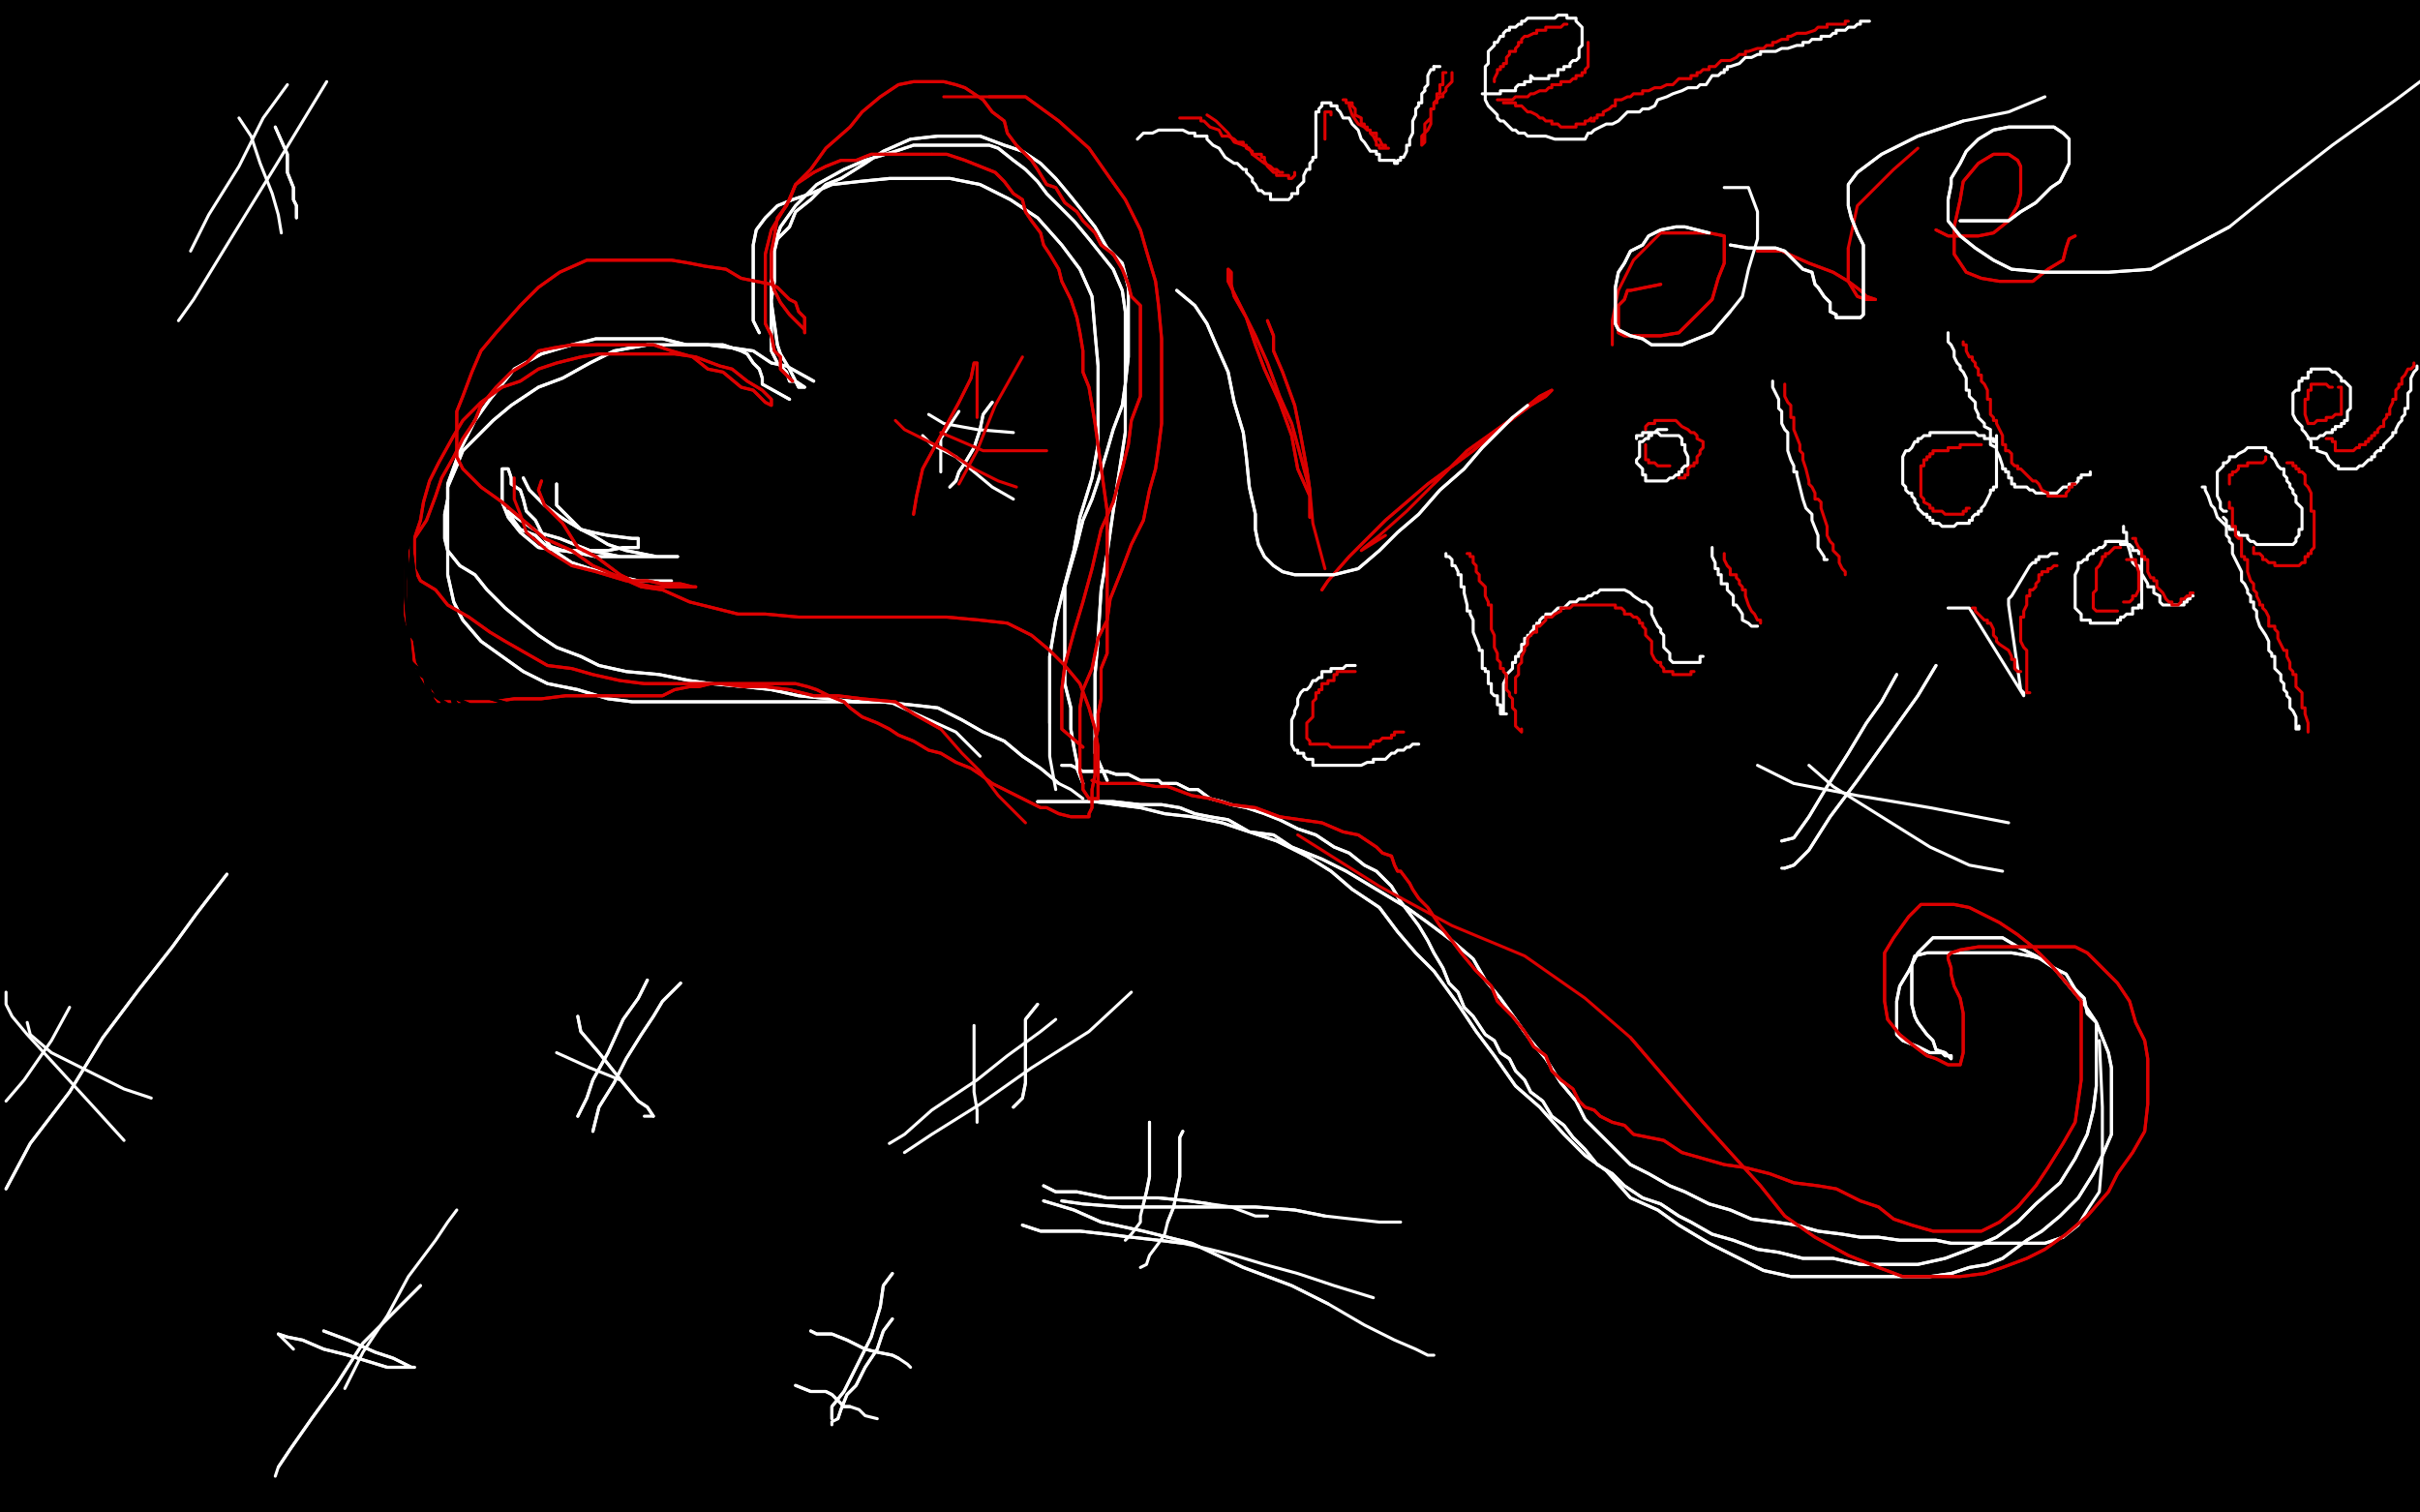 <?xml version="1.0" standalone="no"?>
<!DOCTYPE svg PUBLIC "-//W3C//DTD SVG 1.1//EN"
"http://www.w3.org/Graphics/SVG/1.1/DTD/svg11.dtd">

<svg width="800" height="500" version="1.1" xmlns="http://www.w3.org/2000/svg" xmlns:xlink="http://www.w3.org/1999/xlink" style="stroke-antialiasing: false"><desc>This SVG has been created on https://colorillo.com/</desc><rect x='0' y='0' width='800' height='500' style='fill: rgb(255,255,255); stroke-width:0' /><polyline points="-1,164 109,376 109,376 -2,159 -2,159 104,377 104,377 -3,153 -3,153 101,380 101,380 -4,147 -4,147 98,381 98,381 -4,143 -4,143 97,382 97,382 -4,133 -4,133 96,383 96,383 2,123 2,123 96,383 96,383 8,114 96,383 24,93 101,383 32,83 104,383 41,73 109,383 50,65 115,382 57,59 122,381 65,54 128,381 72,48 134,381 76,44 140,381 81,42 145,381 85,39 148,381 89,39 151,381 91,39 153,382 92,39 156,385 93,39 157,387 93,39 158,389 95,39 161,392 95,39 162,394 95,39 163,396 95,39 164,398 96,39 164,399 96,39 164,400 96,39 166,402 96,39 166,404 96,39 166,407 96,39 164,409 96,37 161,413 93,33 156,415 90,31 150,418 86,27 145,420 80,24 136,424 74,20 129,427 70,17 122,431 65,13 115,437 62,11 107,443 57,9 100,453 53,7 93,460 51,5 87,466 47,4 80,471 45,3 75,475 42,0 68,479 40,-1 62,482 37,-2 56,486 35,-4 50,488 34,-5 43,493 31,-5 39,496 30,-5 35,499 29,-5 31,502 28,-5 26,503 26,-6 23,504 23,-7 19,504 15,-8 10,504 10,-10 7,504 8,-11 3,504 4,-12 1,504 -1,-17 -7,503 -2,-18 -8,503 -2,-21 -8,503 -2,-23 -9,503 -2,-24 -9,503 -2,-28 -9,503 -2,-29 -10,503 -2,-32 -13,503 -2,-33 -14,503 -2,-34 -15,503 -2,-34 -16,503 -2,-34 -16,504 -1,-34 -13,505 4,-33 -9,508 10,-32 -2,510 15,-32 4,513 24,-29 12,515 32,-28 19,516 39,-27 29,519 46,-26 35,520 51,-23 40,520 56,-23 46,521 59,-22 52,521 62,-21 58,521 64,-19 64,523 65,-19 69,523 68,-17 75,524 70,-16 83,526 74,-15 89,526 76,-12 95,529 81,-11 101,530 86,-8 108,532 91,-7 114,535 95,-6 122,535 101,-5 128,536 106,-2 135,537 111,-1 142,540 117,0 148,541 122,1 155,541 126,3 161,542 131,3 166,543 136,4 172,543 140,4 177,544 145,5 180,544 148,5 184,546 151,6 187,546 153,6 191,547 157,6 195,547 159,6 198,547 162,7 202,547 164,7 206,547 167,7 209,548 169,9 213,548 173,9 216,548 175,9 220,548 178,9 223,548 180,9 227,548 184,9 230,549 186,9 234,549 190,10 236,549 194,10 240,549 198,10 244,549 203,10 246,549 208,10 251,549 213,10 253,549 218,10 258,549 223,10 261,549 228,10 264,548 231,10 268,548 236,10 272,547 240,9 274,547 244,9 278,546 249,7 281,546 253,7 284,544 258,6 289,543 262,6 292,543 269,5 297,543 275,5 302,542 283,4 307,542 290,3 313,541 296,1 318,541 302,0 323,541 311,0 327,541 316,-1 332,540 322,-2 334,538 325,-2 338,538 329,-2 340,538 333,-2 343,537 336,-2 345,537 340,-2 347,537 344,-2 350,536 347,-2 354,536 351,-2 356,536 355,-2 360,535 358,-2 362,535 362,-2 366,535 366,-2 369,535 371,-2 373,535 375,-2 377,534 379,-2 382,534 384,-2 385,532 388,-4 389,531 393,-4 393,531 396,-5 397,531 400,-5 401,530 404,-7 405,529 408,-7 408,529 412,-8 412,527 416,-8 415,526 421,-10 416,526 424,-11 417,526 428,-11 418,525 433,-11 419,524 437,-11 422,523 441,-11 424,521 447,-11 427,520 452,-11 430,516 458,-11 435,514 466,-11 439,510 474,-11 444,505 483,-11 449,502 489,-11 454,497 495,-11 456,494 501,-11 461,491 507,-11 465,487 511,-11 467,486 515,-10 472,483 518,-8 476,482 521,-7 479,482 523,-6 483,482 526,-5 487,482 528,-2 491,482 534,0 498,482 537,0 502,482 540,1 507,483 543,3 511,486 546,4 516,487 550,5 520,488 554,6 524,490 557,6 528,492 560,7 533,493 563,9 537,494 566,10 541,496 570,10 545,497 573,10 549,499 577,10 552,499 581,11 556,501 583,11 560,502 585,11 563,503 589,12 567,504 592,12 572,505 595,12 576,505 598,12 581,507 601,12 584,508 605,12 588,508 610,12 593,509 615,12 598,509 620,12 603,509 624,11 609,509 629,10 614,509 635,9 620,510 640,6 623,512 646,4 628,512 653,3 633,513 659,0 638,514 664,-2 643,514 668,-2 646,515 675,-4 650,515 679,-5 655,515 686,-5 659,515 692,-6 665,515 700,-6 670,515 706,-7 676,515 712,-8 681,515 721,-8 687,515 727,-10 692,515 733,-10 697,514 740,-10 703,514 745,-10 709,514 751,-10 712,514 756,-10 717,514 762,-10 722,514 769,-10 727,515 772,-10 732,515 777,-8 737,516 781,-8 742,516 784,-8 745,518 787,-8 749,518 789,-8 751,518 791,-8 754,519 792,-8 758,519 792,-8 760,519 793,-8 762,519 793,-8 766,519 794,-8 769,520 794,-8 772,520 797,-8 776,520 800,-8 780,520 804,-8 783,520 805,-8 786,520 806,-8 787,520 806,-5 787,520 806,0 787,520 803,3 787,520 799,5 787,520 794,9 787,520 792,11 782,519 788,13 776,514 784,16 771,512 783,16 766,505 780,17 762,504 778,18 759,502 776,18 755,498 773,18 751,496 769,18 748,494 761,22 744,493 753,26 739,492 744,31 732,492 732,37 725,492 721,42 716,493 709,45 708,498 697,50 699,502 683,55 689,504 667,62 679,507 655,67 668,509 637,73 655,513 622,77 645,515 607,81 633,518 590,87 622,520 577,93 611,523 560,99 599,524 546,105 588,525 529,112 578,527 517,118 566,529 502,123 555,531 489,129 545,535 477,134 535,537 465,137 528,537 455,140 517,540 445,144 510,541 437,147 505,541 429,149 496,543 423,151 491,543 416,154 485,543 410,155 480,544 404,156 476,546 400,158 472,547 395,159 467,547 391,160 463,548 386,160 460,548 383,161 455,549 378,162 451,549 373,162 447,549 368,164 445,551" style="fill: none; stroke: #000000; stroke-width: 30; stroke-linejoin: round; stroke-linecap: round; stroke-antialiasing: false; stroke-antialias: 0; opacity: 1.0"/>
<polyline points="-1,164 109,376 109,376 -2,159 -2,159 104,377 104,377 -3,153 -3,153 101,380 101,380 -4,147 -4,147 98,381 98,381 -4,143 -4,143 97,382 97,382 -4,133 -4,133 96,383 96,383 2,123 2,123 96,383 8,114 96,383 24,93 101,383 32,83 104,383 41,73 109,383 50,65 115,382 57,59 122,381 65,54 128,381 72,48 134,381 76,44 140,381 81,42 145,381 85,39 148,381 89,39 151,381 91,39 153,382 92,39 156,385 93,39 157,387 93,39 158,389 95,39 161,392 95,39 162,394 95,39 163,396 95,39 164,398 96,39 164,399 96,39 164,400 96,39 166,402 96,39 166,404 96,39 166,407 96,39 164,409 96,37 161,413 93,33 156,415 90,31 150,418 86,27 145,420 80,24 136,424 74,20 129,427 70,17 122,431 65,13 115,437 62,11 107,443 57,9 100,453 53,7 93,460 51,5 87,466 47,4 80,471 45,3 75,475 42,0 68,479 40,-1 62,482 37,-2 56,486 35,-4 50,488 34,-5 43,493 31,-5 39,496 30,-5 35,499 29,-5 31,502 28,-5 26,503 26,-6 23,504 23,-7 19,504 15,-8 10,504 10,-10 7,504 8,-11 3,504 4,-12 1,504 -1,-17 -7,503 -2,-18 -8,503 -2,-21 -8,503 -2,-23 -9,503 -2,-24 -9,503 -2,-28 -9,503 -2,-29 -10,503 -2,-32 -13,503 -2,-33 -14,503 -2,-34 -15,503 -2,-34 -16,503 -2,-34 -16,504 -1,-34 -13,505 4,-33 -9,508 10,-32 -2,510 15,-32 4,513 24,-29 12,515 32,-28 19,516 39,-27 29,519 46,-26 35,520 51,-23 40,520 56,-23 46,521 59,-22 52,521 62,-21 58,521 64,-19 64,523 65,-19 69,523 68,-17 75,524 70,-16 83,526 74,-15 89,526 76,-12 95,529 81,-11 101,530 86,-8 108,532 91,-7 114,535 95,-6 122,535 101,-5 128,536 106,-2 135,537 111,-1 142,540 117,0 148,541 122,1 155,541 126,3 161,542 131,3 166,543 136,4 172,543 140,4 177,544 145,5 180,544 148,5 184,546 151,6 187,546 153,6 191,547 157,6 195,547 159,6 198,547 162,7 202,547 164,7 206,547 167,7 209,548 169,9 213,548 173,9 216,548 175,9 220,548 178,9 223,548 180,9 227,548 184,9 230,549 186,9 234,549 190,10 236,549 194,10 240,549 198,10 244,549 203,10 246,549 208,10 251,549 213,10 253,549 218,10 258,549 223,10 261,549 228,10 264,548 231,10 268,548 236,10 272,547 240,9 274,547 244,9 278,546 249,7 281,546 253,7 284,544 258,6 289,543 262,6 292,543 269,5 297,543 275,5 302,542 283,4 307,542 290,3 313,541 296,1 318,541 302,0 323,541 311,0 327,541 316,-1 332,540 322,-2 334,538 325,-2 338,538 329,-2 340,538 333,-2 343,537 336,-2 345,537 340,-2 347,537 344,-2 350,536 347,-2 354,536 351,-2 356,536 355,-2 360,535 358,-2 362,535 362,-2 366,535 366,-2 369,535 371,-2 373,535 375,-2 377,534 379,-2 382,534 384,-2 385,532 388,-4 389,531 393,-4 393,531 396,-5 397,531 400,-5 401,530 404,-7 405,529 408,-7 408,529 412,-8 412,527 416,-8 415,526 421,-10 416,526 424,-11 417,526 428,-11 418,525 433,-11 419,524 437,-11 422,523 441,-11 424,521 447,-11 427,520 452,-11 430,516 458,-11 435,514 466,-11 439,510 474,-11 444,505 483,-11 449,502 489,-11 454,497 495,-11 456,494 501,-11 461,491 507,-11 465,487 511,-11 467,486 515,-10 472,483 518,-8 476,482 521,-7 479,482 523,-6 483,482 526,-5 487,482 528,-2 491,482 534,0 498,482 537,0 502,482 540,1 507,483 543,3 511,486 546,4 516,487 550,5 520,488 554,6 524,490 557,6 528,492 560,7 533,493 563,9 537,494 566,10 541,496 570,10 545,497 573,10 549,499 577,10 552,499 581,11 556,501 583,11 560,502 585,11 563,503 589,12 567,504 592,12 572,505 595,12 576,505 598,12 581,507 601,12 584,508 605,12 588,508 610,12 593,509 615,12 598,509 620,12 603,509 624,11 609,509 629,10 614,509 635,9 620,510 640,6 623,512 646,4 628,512 653,3 633,513 659,0 638,514 664,-2 643,514 668,-2 646,515 675,-4 650,515 679,-5 655,515 686,-5 659,515 692,-6 665,515 700,-6 670,515 706,-7 676,515 712,-8 681,515 721,-8 687,515 727,-10 692,515 733,-10 697,514 740,-10 703,514 745,-10 709,514 751,-10 712,514 756,-10 717,514 762,-10 722,514 769,-10 727,515 772,-10 732,515 777,-8 737,516 781,-8 742,516 784,-8 745,518 787,-8 749,518 789,-8 751,518 791,-8 754,519 792,-8 758,519 792,-8 760,519 793,-8 762,519 793,-8 766,519 794,-8 769,520 794,-8 772,520 797,-8 776,520 800,-8 780,520 804,-8 783,520 805,-8 786,520 806,-8 787,520 806,-5 787,520 806,0 787,520 803,3 787,520 799,5 787,520 794,9 787,520 792,11 782,519 788,13 776,514 784,16 771,512 783,16 766,505 780,17 762,504 778,18 759,502 776,18 755,498 773,18 751,496 769,18 748,494 761,22 744,493 753,26 739,492 744,31 732,492 732,37 725,492 721,42 716,493 709,45 708,498 697,50 699,502 683,55 689,504 667,62 679,507 655,67 668,509 637,73 655,513 622,77 645,515 607,81 633,518 590,87 622,520 577,93 611,523 560,99 599,524 546,105 588,525 529,112 578,527 517,118 566,529 502,123 555,531 489,129 545,535 477,134 535,537 465,137 528,537 455,140 517,540 445,144 510,541 437,147 505,541 429,149 496,543 423,151 491,543 416,154 485,543 410,155 480,544 404,156 476,546 400,158 472,547 395,159 467,547 391,160 463,548 386,160 460,548 383,161 455,549 378,162 451,549 373,162 447,549 368,164 445,551 364,164 440,551 361,164 438,551 357,165 434,551 354,165 430,552 350,167 426,552 344,170 421,553" style="fill: none; stroke: #000000; stroke-width: 30; stroke-linejoin: round; stroke-linecap: round; stroke-antialiasing: false; stroke-antialias: 0; opacity: 1.0"/>
<polyline points="269,126 260,121 260,121 255,120 255,120 249,116 249,116 242,115 242,115 234,114 234,114 227,114 227,114 219,112 219,112 207,112 197,112 189,114 179,117 170,122 162,132 157,139 152,149 148,160 148,171 148,180 148,190 150,199 153,205 159,212 166,217 173,222 181,226 191,228 201,231 209,232 219,232 233,232 244,232 256,232 268,232 280,232 294,232" style="fill: none; stroke: #ffffff; stroke-width: 1; stroke-linejoin: round; stroke-linecap: round; stroke-antialiasing: false; stroke-antialias: 0; opacity: 1.0"/>
<polyline points="269,126 260,121 260,121 255,120 255,120 249,116 249,116 242,115 242,115 234,114 234,114 227,114 227,114 219,112 207,112 197,112 189,114 179,117 170,122 162,132 157,139 152,149 148,160 148,171 148,180 148,190 150,199 153,205 159,212 166,217 173,222 181,226 191,228 201,231 209,232 219,232 233,232 244,232 256,232 268,232 280,232 294,232 305,237 316,242 324,250" style="fill: none; stroke: #ffffff; stroke-width: 1; stroke-linejoin: round; stroke-linecap: round; stroke-antialiasing: false; stroke-antialias: 0; opacity: 1.0"/>
<polyline points="251,110 249,106 249,106 249,105 249,105 249,100 249,100 249,95 249,95 249,90 249,90 249,86 249,86 249,81 249,81 250,76 253,72 257,68 262,66 268,64 275,61 284,60 294,59 302,59 314,59 324,61 334,66 343,72 351,81 357,89 361,98 362,110 363,121 363,132 363,147 361,158 357,171 355,182 351,197 349,205 347,217 347,228 347,239" style="fill: none; stroke: #ffffff; stroke-width: 1; stroke-linejoin: round; stroke-linecap: round; stroke-antialiasing: false; stroke-antialias: 0; opacity: 1.0"/>
<polyline points="251,110 249,106 249,106 249,105 249,105 249,100 249,100 249,95 249,95 249,90 249,90 249,86 249,86 249,81 250,76 253,72 257,68 262,66 268,64 275,61 284,60 294,59 302,59 314,59 324,61 334,66 343,72 351,81 357,89 361,98 362,110 363,121 363,132 363,147 361,158 357,171 355,182 351,197 349,205 347,217 347,228 347,239 347,250 349,261" style="fill: none; stroke: #ffffff; stroke-width: 1; stroke-linejoin: round; stroke-linecap: round; stroke-antialiasing: false; stroke-antialias: 0; opacity: 1.0"/>
<polyline points="358,259 356,254 356,254 356,252 356,252 355,247 355,247 354,241 354,241 354,234 354,234 352,226 352,226 352,219 352,219 352,210 352,200 352,194 354,187 356,180 358,172 361,165 363,159 366,149 368,142 371,134 372,127 373,118 373,112 373,101 373,95 371,87 366,82 362,75 358,70 354,65 349,59 344,54 338,50 332,48 324,45 317,45 310,45 301,46 292,50 286,54 278,59 273,61 268,66 263,70 261,75 257,79 256,83 256,93 255,99 255,105 255,110 255,116 257,120 260,123 261,126 263,126 264,128 266,128 263,126 261,122 258,117 257,114 256,107 255,100 255,90 255,84 258,75 263,68 270,61 279,56 286,53 296,50 302,48 308,48 314,48 321,48 327,48 330,49 335,53 339,56 343,60 346,64 350,68 355,73 360,79 364,84 368,89 371,96 372,103 372,110 372,120 372,131 372,143 368,169 366,183 364,195 363,211 362,223 362,238 362,249 366,258" style="fill: none; stroke: #ffffff; stroke-width: 1; stroke-linejoin: round; stroke-linecap: round; stroke-antialiasing: false; stroke-antialias: 0; opacity: 1.0"/>
<polyline points="358,259 356,254 356,254 356,252 356,252 355,247 355,247 354,241 354,241 354,234 354,234 352,226 352,226 352,219 352,210 352,200 352,194 354,187 356,180 358,172 361,165 363,159 366,149 368,142 371,134 372,127 373,118 373,112 373,101 373,95 371,87 366,82 362,75 358,70 354,65 349,59 344,54 338,50 332,48 324,45 317,45 310,45 301,46 292,50 286,54 278,59 273,61 268,66 263,70 261,75 257,79 256,83 256,93 255,99 255,105 255,110 255,116 257,120 260,123 261,126 263,126 264,128 266,128 263,126 261,122 258,117 257,114 256,107 255,100 255,90 255,84 258,75 263,68 270,61 279,56 286,53 296,50 302,48 308,48 314,48 321,48 327,48 330,49 335,53 339,56 343,60 346,64 350,68 355,73 360,79 364,84 368,89 371,96 372,103 372,110 372,120 372,131 372,143 368,169 366,183 364,195 363,211 362,223 362,238 362,249 366,258" style="fill: none; stroke: #ffffff; stroke-width: 1; stroke-linejoin: round; stroke-linecap: round; stroke-antialiasing: false; stroke-antialias: 0; opacity: 1.0"/>
<polyline points="261,132 252,127 252,127 252,125 252,125 251,122 251,122 250,121 250,121 249,120 249,120 247,117 247,117 245,116 245,116 242,115 239,114 234,114 229,114 222,114 214,114 203,116 195,120 186,125 178,128 169,134 163,139 158,144 153,149 151,154 148,161 148,165 147,170 147,175 147,178 148,182 152,187 157,190 161,195 167,201 173,206 178,210 184,214 192,217 198,220 207,222 218,223 228,225 235,226 246,227 255,228 264,230 274,231 283,232 291,232 301,233 310,234 318,238 325,242 332,245 338,250 344,254 350,259" style="fill: none; stroke: #ffffff; stroke-width: 1; stroke-linejoin: round; stroke-linecap: round; stroke-antialiasing: false; stroke-antialias: 0; opacity: 1.0"/>
<polyline points="261,132 252,127 252,127 252,125 252,125 251,122 251,122 250,121 250,121 249,120 249,120 247,117 247,117 245,116 242,115 239,114 234,114 229,114 222,114 214,114 203,116 195,120 186,125 178,128 169,134 163,139 158,144 153,149 151,154 148,161 148,165 147,170 147,175 147,178 148,182 152,187 157,190 161,195 167,201 173,206 178,210 184,214 192,217 198,220 207,222 218,223 228,225 235,226 246,227 255,228 264,230 274,231 283,232 291,232 301,233 310,234 318,238 325,242 332,245 338,250 344,254 350,259 354,261 358,264" style="fill: none; stroke: #ffffff; stroke-width: 1; stroke-linejoin: round; stroke-linecap: round; stroke-antialiasing: false; stroke-antialias: 0; opacity: 1.0"/>
<polyline points="173,158 175,162 175,162 178,165 178,165 180,167 180,167 184,170 184,170 187,172 187,172 192,175 192,175 196,176 196,176 201,177 209,178 211,178 211,180 211,181 206,181 201,182 192,182 185,182 178,181 172,176 168,171 166,166 166,160 166,156 166,155 167,155 168,155 169,158 169,160 172,162 173,165 174,169 177,172 180,178 183,182 189,186 195,188 202,190 211,192" style="fill: none; stroke: #ffffff; stroke-width: 1; stroke-linejoin: round; stroke-linecap: round; stroke-antialiasing: false; stroke-antialias: 0; opacity: 1.0"/>
<polyline points="173,158 175,162 175,162 178,165 178,165 180,167 180,167 184,170 184,170 187,172 187,172 192,175 192,175 196,176 201,177 209,178 211,178 211,180 211,181 206,181 201,182 192,182 185,182 178,181 172,176 168,171 166,166 166,160 166,156 166,155 167,155 168,155 169,158 169,160 172,162 173,165 174,169 177,172 180,178 183,182 189,186 195,188 202,190 211,192 222,192" style="fill: none; stroke: #ffffff; stroke-width: 1; stroke-linejoin: round; stroke-linecap: round; stroke-antialiasing: false; stroke-antialias: 0; opacity: 1.0"/>
<polyline points="184,160 184,164 184,164 184,167 184,167 187,170 187,170 192,175 192,175 196,177 196,177 201,180 201,180 207,182 207,182 212,183 217,184 220,184 223,184 224,184 223,184 219,184 216,184 211,184 205,184 197,184 192,183 186,182 180,180 177,177 172,175 169,171 169,170 168,170 168,169 169,170 172,172 178,176 185,178 195,182 205,184 214,184" style="fill: none; stroke: #ffffff; stroke-width: 1; stroke-linejoin: round; stroke-linecap: round; stroke-antialiasing: false; stroke-antialias: 0; opacity: 1.0"/>
<polyline points="184,160 184,164 184,164 184,167 184,167 187,170 187,170 192,175 192,175 196,177 196,177 201,180 201,180 207,182 212,183 217,184 220,184 223,184 224,184 223,184 219,184 216,184 211,184 205,184 197,184 192,183 186,182 180,180 177,177 172,175 169,171 169,170 168,170 168,169 169,170 172,172 178,176 185,178 195,182 205,184 214,184" style="fill: none; stroke: #ffffff; stroke-width: 1; stroke-linejoin: round; stroke-linecap: round; stroke-antialiasing: false; stroke-antialias: 0; opacity: 1.0"/>
<polyline points="317,136 311,145 311,145 311,150 311,150 311,154 311,154 311,156 311,156" style="fill: none; stroke: #ffffff; stroke-width: 1; stroke-linejoin: round; stroke-linecap: round; stroke-antialiasing: false; stroke-antialias: 0; opacity: 1.0"/>
<polyline points="328,133 325,137 325,137 324,142 324,142 322,148 322,148 319,153 319,153 317,156 317,156 316,159 316,159 314,161 314,161" style="fill: none; stroke: #ffffff; stroke-width: 1; stroke-linejoin: round; stroke-linecap: round; stroke-antialiasing: false; stroke-antialias: 0; opacity: 1.0"/>
<polyline points="328,133 325,137 325,137 324,142 324,142 322,148 322,148 319,153 319,153 317,156 317,156 316,159 316,159 314,161" style="fill: none; stroke: #ffffff; stroke-width: 1; stroke-linejoin: round; stroke-linecap: round; stroke-antialiasing: false; stroke-antialias: 0; opacity: 1.0"/>
<polyline points="305,144 308,147 308,147 316,151 316,151 322,156 322,156 328,161 328,161 335,165 335,165" style="fill: none; stroke: #ffffff; stroke-width: 1; stroke-linejoin: round; stroke-linecap: round; stroke-antialiasing: false; stroke-antialias: 0; opacity: 1.0"/>
<polyline points="307,137 312,140 312,140 323,142 323,142 335,143 335,143" style="fill: none; stroke: #ffffff; stroke-width: 1; stroke-linejoin: round; stroke-linecap: round; stroke-antialiasing: false; stroke-antialias: 0; opacity: 1.0"/>
<polyline points="351,253 352,253 352,253 354,253 354,253 356,254 356,254 358,255 358,255 362,255 362,255 366,255 366,255 369,256 369,256 373,256 377,258 379,258 383,258 384,259 386,259 389,259 393,261 396,261 400,264 404,265 407,266 412,267 418,269 423,271 429,274 435,276 441,280 446,282 451,286 455,288 460,293 463,298 466,302 469,306 472,311 474,315 477,320 479,325 482,328 484,333 487,336 489,339 491,342 494,344 496,348 499,350 501,354 504,357 506,361 510,364 513,369 517,372 520,376 524,380 528,385 533,388 537,392 543,396 549,398 555,402 559,404 566,408 573,410 581,413 588,414 596,416 606,416 615,418 623,418 634,418 643,416 651,413 660,409 667,404 673,398 681,391 686,383 690,375 692,367 693,359 693,350 693,344 693,338 689,332 684,326 679,320 673,316 667,313 662,310 656,310 650,310 645,310 639,310 634,315 631,321 628,326 627,331 627,335 627,339 627,342 629,344 634,346 638,348 642,348 643,349 645,349 645,350 643,348 640,347 639,344 637,342 634,338 633,336 632,332 632,330 632,326 632,321 632,319 633,316 637,315 640,315 646,315 651,315 657,315 665,315 671,316 675,317 679,320 683,322 686,327 689,330 690,335 693,338 695,343 697,348 698,353 698,358 698,363 698,369 698,375 695,382 692,388 687,396 681,402 675,407 670,410 662,416 657,418 651,419 645,421 638,422 632,422 624,422 617,422 610,422 601,422 592,422 583,420 573,415 565,411 555,405 548,400 539,396 531,387 524,382 517,375 509,366 501,359 494,349 488,341 482,332 474,321 468,315 462,308 456,300 447,294 440,288 432,283 422,278 413,275 404,272 394,270 385,269 377,267 369,266 362,265 356,265 351,265 346,265 344,265 343,265 345,265 346,265 349,265 354,265 361,265 368,265 377,266 384,266 390,267 395,269 400,270 406,271 413,275 421,276 427,280 437,284 445,288 455,294 465,300 472,305 480,311 487,317 491,324 496,330 501,337 506,344 511,350 516,358 521,364 524,370 529,375 534,380 539,385 545,388 552,392 557,394 565,398 572,400 579,403 587,404 594,405 601,407 609,408 615,409 621,409 628,410 634,410 640,410 645,411 651,411 656,411 664,411 670,411 676,411 682,409" style="fill: none; stroke: #ffffff; stroke-width: 1; stroke-linejoin: round; stroke-linecap: round; stroke-antialiasing: false; stroke-antialias: 0; opacity: 1.0"/>
<polyline points="351,253 352,253 352,253 354,253 354,253 356,254 356,254 358,255 358,255 362,255 362,255 366,255 366,255 369,256 373,256 377,258 379,258 383,258 384,259 386,259 389,259 393,261 396,261 400,264 404,265 407,266 412,267 418,269 423,271 429,274 435,276 441,280 446,282 451,286 455,288 460,293 463,298 466,302 469,306 472,311 474,315 477,320 479,325 482,328 484,333 487,336 489,339 491,342 494,344 496,348 499,350 501,354 504,357 506,361 510,364 513,369 517,372 520,376 524,380 528,385 533,388 537,392 543,396 549,398 555,402 559,404 566,408 573,410 581,413 588,414 596,416 606,416 615,418 623,418 634,418 643,416 651,413 660,409 667,404 673,398 681,391 686,383 690,375 692,367 693,359 693,350 693,344 693,338 689,332 684,326 679,320 673,316 667,313 662,310 656,310 650,310 645,310 639,310 634,315 631,321 628,326 627,331 627,335 627,339 627,342 629,344 634,346 638,348 642,348 643,349 645,349 645,350 643,348 640,347 639,344 637,342 634,338 633,336 632,332 632,330 632,326 632,321 632,319 633,316 637,315 640,315 646,315 651,315 657,315 665,315 671,316 675,317 679,320 683,322 686,327 689,330 690,335 693,338 695,343 697,348 698,353 698,358 698,363 698,369 698,375 695,382 692,388 687,396 681,402 675,407 670,410 662,416 657,418 651,419 645,421 638,422 632,422 624,422 617,422 610,422 601,422 592,422 583,420 573,415 565,411 555,405 548,400 539,396 531,387 524,382 517,375 509,366 501,359 494,349 488,341 482,332 474,321 468,315 462,308 456,300 447,294 440,288 432,283 422,278 413,275 404,272 394,270 385,269 377,267 369,266 362,265 356,265 351,265 346,265 344,265 343,265 345,265 346,265 349,265 354,265 361,265 368,265 377,266 384,266 390,267 395,269 400,270 406,271 413,275 421,276 427,280 437,284 445,288 455,294 465,300 472,305 480,311 487,317 491,324 496,330 501,337 506,344 511,350 516,358 521,364 524,370 529,375 534,380 539,385 545,388 552,392 557,394 565,398 572,400 579,403 587,404 594,405 601,407 609,408 615,409 621,409 628,410 634,410 640,410 645,411 651,411 656,411 664,411 670,411 676,411 682,409 687,405 690,400 694,394 695,382 695,366 694,344" style="fill: none; stroke: #ffffff; stroke-width: 1; stroke-linejoin: round; stroke-linecap: round; stroke-antialiasing: false; stroke-antialias: 0; opacity: 1.0"/>
<polyline points="262,126 258,122 258,122 258,118 258,118 256,116 256,116 255,111 255,111 253,107 253,107 253,101 253,101 253,95 253,95" style="fill: none; stroke: #dc0000; stroke-width: 1; stroke-linejoin: round; stroke-linecap: round; stroke-antialiasing: false; stroke-antialias: 0; opacity: 1.0"/>
<polyline points="269,57 273,55 278,53 283,53 288,51 295,51 301,51 308,51" style="fill: none; stroke: #dc0000; stroke-width: 1; stroke-linejoin: round; stroke-linecap: round; stroke-antialiasing: false; stroke-antialias: 0; opacity: 1.0"/>
<polyline points="253,95 253,89 253,84 255,76 258,71 261,66 263,61 269,57" style="fill: none; stroke: #dc0000; stroke-width: 1; stroke-linejoin: round; stroke-linecap: round; stroke-antialiasing: false; stroke-antialias: 0; opacity: 1.0"/>
<polyline points="308,51 313,51 319,53 324,55 329,57 332,60 335,64 338,66 339,70 341,73 344,77 345,81 347,84 350,89 351,93 354,99 356,105 357,110 358,116 358,123 360,128 361,134 362,140 366,169 366,181 366,187 366,195 366,201 366,209 366,216 364,221 364,226 364,231 363,236 363,241 362,245 362,252 362,256 361,261 361,265 361,267 360,269 360,270 358,270 356,270 354,270 350,269 346,267 344,267 340,265 336,263 332,261 328,259 324,256 321,254 316,252 311,249 307,248 302,245 297,243 294,241 290,239 285,237 281,234 279,232 274,230 270,228 267,227 263,226 260,226 255,226 251,226 247,226 242,226 239,226 235,226 231,227 228,227 223,228 219,230 213,230 208,230 202,230 195,230 187,230 179,231 170,231 163,232 156,232 150,232 145,232 142,228 139,223 137,219 136,212 135,208 134,203 134,199 134,194 134,189 135,184 137,178 141,172 144,164 146,158 150,151 153,145 157,139 159,134 164,128 169,123 174,120 178,116 183,115 189,114 195,114 202,114 207,114 216,114 222,116 229,118 234,122 239,123 245,128 249,129 252,132 253,133 255,134 255,132 252,129 247,126 242,122 238,121 230,118 223,117 216,117 207,117 198,117 192,118 184,120 178,122 172,126 166,128 159,133 153,139 150,144 145,153 142,159 140,166 139,172 137,178 137,183 137,188 139,192 144,195 148,200 155,204 162,209 167,212 174,216 181,220 189,221 196,223 205,225 213,226 222,226 230,226 238,226 246,227 253,227 261,228 269,230 277,230 285,231 296,232 302,236 311,241" style="fill: none; stroke: #dc0000; stroke-width: 1; stroke-linejoin: round; stroke-linecap: round; stroke-antialiasing: false; stroke-antialias: 0; opacity: 1.0"/>
<polyline points="262,126 258,122 258,122 258,118 258,118 256,116 256,116 255,111 255,111 253,107 253,107 253,101 253,101 253,95 253,89 253,84 255,76 258,71 261,66 263,61 269,57 273,55 278,53 283,53 288,51 295,51 301,51 308,51 313,51 319,53 324,55 329,57 332,60 335,64 338,66 339,70 341,73 344,77 345,81 347,84 350,89 351,93 354,99 356,105 357,110 358,116 358,123 360,128 361,134 362,140 366,169 366,181 366,187 366,195 366,201 366,209 366,216 364,221 364,226 364,231 363,236 363,241 362,245 362,252 362,256 361,261 361,265 361,267 360,269 360,270 358,270 356,270 354,270 350,269 346,267 344,267 340,265 336,263 332,261 328,259 324,256 321,254 316,252 311,249 307,248 302,245 297,243 294,241 290,239 285,237 281,234 279,232 274,230 270,228 267,227 263,226 260,226 255,226 251,226 247,226 242,226 239,226 235,226 231,227 228,227 223,228 219,230 213,230 208,230 202,230 195,230 187,230 179,231 170,231 163,232 156,232 150,232 145,232 142,228 139,223 137,219 136,212 135,208 134,203 134,199 134,194 134,189 135,184 137,178 141,172 144,164 146,158 150,151 153,145 157,139 159,134 164,128 169,123 174,120 178,116 183,115 189,114 195,114 202,114 207,114 216,114 222,116 229,118 234,122 239,123 245,128 249,129 252,132 253,133 255,134 255,132 252,129 247,126 242,122 238,121 230,118 223,117 216,117 207,117 198,117 192,118 184,120 178,122 172,126 166,128 159,133 153,139 150,144 145,153 142,159 140,166 139,172 137,178 137,183 137,188 139,192 144,195 148,200 155,204 162,209 167,212 174,216 181,220 189,221 196,223 205,225 213,226 222,226 230,226 238,226 246,227 253,227 261,228 269,230 277,230 285,231 296,232 302,236 311,241 318,249 324,255 330,263 339,272" style="fill: none; stroke: #dc0000; stroke-width: 1; stroke-linejoin: round; stroke-linecap: round; stroke-antialiasing: false; stroke-antialias: 0; opacity: 1.0"/>
<polyline points="179,159 178,162 178,162 180,167 180,167 186,173 186,173 191,181 191,181 197,184 197,184 205,190 205,190 211,193 211,193 216,194 222,194 225,194 228,194 230,194 229,194 225,193 219,193 214,192 207,192 197,189 189,187" style="fill: none; stroke: #dc0000; stroke-width: 1; stroke-linejoin: round; stroke-linecap: round; stroke-antialiasing: false; stroke-antialias: 0; opacity: 1.0"/>
<polyline points="179,159 178,162 178,162 180,167 180,167 186,173 186,173 191,181 191,181 197,184 197,184 205,190 205,190 211,193 216,194 222,194 225,194 228,194 230,194 229,194 225,193 219,193 214,192 207,192 197,189 189,187 181,182 174,176 172,170 170,165 170,158" style="fill: none; stroke: #dc0000; stroke-width: 1; stroke-linejoin: round; stroke-linecap: round; stroke-antialiasing: false; stroke-antialias: 0; opacity: 1.0"/>
<polyline points="296,139 299,142 299,142 305,145 305,145 313,149 313,149 322,155 322,155 330,159 330,159 336,161 336,161" style="fill: none; stroke: #dc0000; stroke-width: 1; stroke-linejoin: round; stroke-linecap: round; stroke-antialiasing: false; stroke-antialias: 0; opacity: 1.0"/>
<polyline points="311,143 325,149 325,149 333,149 333,149 339,149 339,149 346,149 346,149" style="fill: none; stroke: #dc0000; stroke-width: 1; stroke-linejoin: round; stroke-linecap: round; stroke-antialiasing: false; stroke-antialias: 0; opacity: 1.0"/>
<polyline points="302,170 303,164 303,164 305,155 305,155 311,144 311,144 317,133 317,133 321,125 321,125 322,120 322,120 323,120 323,120" style="fill: none; stroke: #dc0000; stroke-width: 1; stroke-linejoin: round; stroke-linecap: round; stroke-antialiasing: false; stroke-antialias: 0; opacity: 1.0"/>
<polyline points="302,170 303,164 303,164 305,155 305,155 311,144 311,144 317,133 317,133 321,125 321,125 322,120 322,120 323,120 323,126 323,138" style="fill: none; stroke: #dc0000; stroke-width: 1; stroke-linejoin: round; stroke-linecap: round; stroke-antialiasing: false; stroke-antialias: 0; opacity: 1.0"/>
<circle cx="314.5" cy="170.5" r="0" style="fill: #dc0000; stroke-antialiasing: false; stroke-antialias: 0; opacity: 1.0"/>
<polyline points="317,160 323,149 329,134 338,118" style="fill: none; stroke: #dc0000; stroke-width: 1; stroke-linejoin: round; stroke-linecap: round; stroke-antialiasing: false; stroke-antialias: 0; opacity: 1.0"/>
<polyline points="209,254 201,253 201,253 197,253 197,253 191,253 191,253 185,252 185,252 177,250 177,250 167,247 167,247 157,243 157,243 150,238 142,234 137,230 133,225 130,221 128,220 126,217 130,220 137,225 145,231 153,236 163,241 172,243 180,245 187,247 194,247 198,247 201,247 202,247 200,247 194,244 187,241 178,237 169,233 159,230 152,227 145,225 140,223 136,221 135,220 134,220 142,225 151,231 162,236 170,241 178,243 184,244 190,244 191,245 192,245 185,243 174,238 166,237 157,234 151,233 145,233 142,233 141,233 147,233 153,233 162,233 169,233 174,233 180,233 181,233 183,233 174,233 164,233 157,233 148,234 145,234 144,234 142,234 147,234 155,234 163,236 172,236 177,237 180,237 183,237 184,237 178,237 170,237 163,237 157,237 153,237 151,237 157,237 166,234 173,234 178,234 183,233 184,233 185,233 181,233 175,233 169,233 166,233 163,233 162,234 161,234 166,234 170,234 177,236 181,236 185,236 187,237 184,237 177,237 169,238 162,239 157,241 155,241 153,242 153,243 153,244 162,244 172,244 179,244 185,244 190,244 192,244 192,243 185,242 178,242 170,242 164,242 158,242 155,242 153,243 152,243 152,244 153,244 153,245 153,247 148,247 142,244 136,238 131,232 128,223 124,215 122,204 120,197 120,188 119,183 119,182 119,180 120,182 120,184 122,187 123,193 126,204 130,215 136,228 142,241 146,248 150,254 152,259 153,261 155,261 155,260 153,258 151,253 146,241 142,228 140,214 139,203 137,190 136,182 136,173 136,167 136,162 136,160 136,162 136,166 136,169 136,172 136,177 136,188 136,199 135,211 135,225 135,233 135,243 136,250 139,256 141,261 144,265 147,269 148,271 150,271 148,267 146,264 141,250 137,236 136,220 135,209 134,197 134,188 134,180 134,175 134,172 134,171 134,172 134,173 134,176 134,177 135,190 137,208 140,222 142,232 145,241 147,247 150,252 151,254 152,254 153,254 155,253 155,247 155,237 150,226 147,216 142,208 141,203 140,199 139,198 139,197 139,198 151,236 153,241 153,243 155,244 155,243 153,236 148,228 144,220 140,214 137,211 136,209 135,209 134,209 134,214 137,222 141,230 144,237 145,241 146,243 147,244 147,241 146,231 144,222 139,214 135,209 133,206 131,204 130,204 130,209 133,217 139,227 144,234 148,243 152,247 153,250 155,252 156,252 150,245 140,239 131,234 126,232 124,231 122,230 124,230 130,233 139,234 146,236 152,237 156,237 158,237 156,234 147,228 137,220 131,214 126,209 124,205 122,203 122,201 120,201 120,203 128,214 135,225 146,239" style="fill: none; stroke: #000000; stroke-width: 1; stroke-linejoin: round; stroke-linecap: round; stroke-antialiasing: false; stroke-antialias: 0; opacity: 1.0"/>
<polyline points="209,254 201,253 201,253 197,253 197,253 191,253 191,253 185,252 185,252 177,250 177,250 167,247 167,247 157,243 150,238 142,234 137,230 133,225 130,221 128,220 126,217 130,220 137,225 145,231 153,236 163,241 172,243 180,245 187,247 194,247 198,247 201,247 202,247 200,247 194,244 187,241 178,237 169,233 159,230 152,227 145,225 140,223 136,221 135,220 134,220 142,225 151,231 162,236 170,241 178,243 184,244 190,244 191,245 192,245 185,243 174,238 166,237 157,234 151,233 145,233 142,233 141,233 147,233 153,233 162,233 169,233 174,233 180,233 181,233 183,233 174,233 164,233 157,233 148,234 145,234 144,234 142,234 147,234 155,234 163,236 172,236 177,237 180,237 183,237 184,237 178,237 170,237 163,237 157,237 153,237 151,237 157,237 166,234 173,234 178,234 183,233 184,233 185,233 181,233 175,233 169,233 166,233 163,233 162,234 161,234 166,234 170,234 177,236 181,236 185,236 187,237 184,237 177,237 169,238 162,239 157,241 155,241 153,242 153,243 153,244 162,244 172,244 179,244 185,244 190,244 192,244 192,243 185,242 178,242 170,242 164,242 158,242 155,242 153,243 152,243 152,244 153,244 153,245 153,247 148,247 142,244 136,238 131,232 128,223 124,215 122,204 120,197 120,188 119,183 119,182 119,180 120,182 120,184 122,187 123,193 126,204 130,215 136,228 142,241 146,248 150,254 152,259 153,261 155,261 155,260 153,258 151,253 146,241 142,228 140,214 139,203 137,190 136,182 136,173 136,167 136,162 136,160 136,162 136,166 136,169 136,172 136,177 136,188 136,199 135,211 135,225 135,233 135,243 136,250 139,256 141,261 144,265 147,269 148,271 150,271 148,267 146,264 141,250 137,236 136,220 135,209 134,197 134,188 134,180 134,175 134,172 134,171 134,172 134,173 134,176 134,177 135,190 137,208 140,222 142,232 145,241 147,247 150,252 151,254 152,254 153,254 155,253 155,247 155,237 150,226 147,216 142,208 141,203 140,199 139,198 139,197 139,198 151,236 153,241 153,243 155,244 155,243 153,236 148,228 144,220 140,214 137,211 136,209 135,209 134,209 134,214 137,222 141,230 144,237 145,241 146,243 147,244 147,241 146,231 144,222 139,214 135,209 133,206 131,204 130,204 130,209 133,217 139,227 144,234 148,243 152,247 153,250 155,252 156,252 150,245 140,239 131,234 126,232 124,231 122,230 124,230 130,233 139,234 146,236 152,237 156,237 158,237 156,234 147,228 137,220 131,214 126,209 124,205 122,203 122,201 120,201 120,203 128,214 135,225 146,239 157,253 164,261 174,271 183,276 191,276" style="fill: none; stroke: #000000; stroke-width: 1; stroke-linejoin: round; stroke-linecap: round; stroke-antialiasing: false; stroke-antialias: 0; opacity: 1.0"/>
<polyline points="361,258 364,259 364,259 367,259 367,259 372,259 372,259 377,259 377,259 382,260 382,260 386,260 386,260 394,263 394,263 400,264 407,266 415,267 423,270 430,271 437,272 444,275 449,276 452,278 455,280 457,282 460,283 461,286 462,288 463,288 466,292 467,294 469,297 472,300 476,306 480,311 483,315 488,321 493,326 495,331 500,336 504,341 507,346 511,349 513,354 516,357 520,360 522,364 524,366 527,367 529,369 533,371 537,372 540,375 545,376 550,377 556,381 563,383 570,385 577,386 585,388 593,391 601,392 607,393 615,397 621,399 626,403 632,405 639,407 646,407 655,407 661,404 667,399 673,392 677,386 682,378 686,371 687,364 688,357 688,348 688,341 688,331 684,326 678,319 672,313 667,309 661,305 655,302 651,300 646,299 640,299 635,299 631,303 626,310 623,315 623,320 623,326 623,331 624,337 628,342 633,346 637,349 640,350 644,352 646,352 648,352 649,348 649,344 649,339 649,335 648,330 646,326 645,322 645,320 644,317 644,316 645,315 648,314 654,313 659,313 666,313 672,313 678,313 686,313 690,315 695,320 700,325 704,331 706,338 709,344 710,350 710,358 710,365 709,374 705,381 700,388 697,394 690,402 683,408 676,413 670,416 662,419 656,421 648,422 640,422 629,422 621,419 611,415 600,409 590,402 582,392 572,381 563,371 551,357 539,343" style="fill: none; stroke: #dc0000; stroke-width: 1; stroke-linejoin: round; stroke-linecap: round; stroke-antialiasing: false; stroke-antialias: 0; opacity: 1.0"/>
<polyline points="361,258 364,259 364,259 367,259 367,259 372,259 372,259 377,259 377,259 382,260 382,260 386,260 386,260 394,263 400,264 407,266 415,267 423,270 430,271 437,272 444,275 449,276 452,278 455,280 457,282 460,283 461,286 462,288 463,288 466,292 467,294 469,297 472,300 476,306 480,311 483,315 488,321 493,326 495,331 500,336 504,341 507,346 511,349 513,354 516,357 520,360 522,364 524,366 527,367 529,369 533,371 537,372 540,375 545,376 550,377 556,381 563,383 570,385 577,386 585,388 593,391 601,392 607,393 615,397 621,399 626,403 632,405 639,407 646,407 655,407 661,404 667,399 673,392 677,386 682,378 686,371 687,364 688,357 688,348 688,341 688,331 684,326 678,319 672,313 667,309 661,305 655,302 651,300 646,299 640,299 635,299 631,303 626,310 623,315 623,320 623,326 623,331 624,337 628,342 633,346 637,349 640,350 644,352 646,352 648,352 649,348 649,344 649,339 649,335 648,330 646,326 645,322 645,320 644,317 644,316 645,315 648,314 654,313 659,313 666,313 672,313 678,313 686,313 690,315 695,320 700,325 704,331 706,338 709,344 710,350 710,358 710,365 709,374 705,381 700,388 697,394 690,402 683,408 676,413 670,416 662,419 656,421 648,422 640,422 629,422 621,419 611,415 600,409 590,402 582,392 572,381 563,371 551,357 539,343 524,330 504,316 480,306 456,293 429,276" style="fill: none; stroke: #dc0000; stroke-width: 1; stroke-linejoin: round; stroke-linecap: round; stroke-antialiasing: false; stroke-antialias: 0; opacity: 1.0"/>
<polyline points="419,106 421,111 421,111 421,116 421,116 424,123 424,123 428,134 428,134 430,144 430,144 432,155 432,155 433,162 433,162 433,167 433,170 433,171 433,164 429,155 427,144 423,133 418,122 415,114 412,105 408,98 407,94 407,90 406,89 406,93 410,101 415,111 419,120 423,131 427,140 430,151 433,162" style="fill: none; stroke: #dc0000; stroke-width: 1; stroke-linejoin: round; stroke-linecap: round; stroke-antialiasing: false; stroke-antialias: 0; opacity: 1.0"/>
<polyline points="419,106 421,111 421,111 421,116 421,116 424,123 424,123 428,134 428,134 430,144 430,144 432,155 432,155 433,162 433,167 433,170 433,171 433,164 429,155 427,144 423,133 418,122 415,114 412,105 408,98 407,94 407,90 406,89 406,93 410,101 415,111 419,120 423,131 427,140 430,151 433,162 434,173 438,188" style="fill: none; stroke: #dc0000; stroke-width: 1; stroke-linejoin: round; stroke-linecap: round; stroke-antialiasing: false; stroke-antialias: 0; opacity: 1.0"/>
<polyline points="437,195 439,192 439,192 446,184 446,184 458,172 458,172 472,160 472,160 487,149 487,149 498,140 498,140 506,134 506,134 511,131 513,129 509,131 499,139 485,149 474,160" style="fill: none; stroke: #dc0000; stroke-width: 1; stroke-linejoin: round; stroke-linecap: round; stroke-antialiasing: false; stroke-antialias: 0; opacity: 1.0"/>
<polyline points="437,195 439,192 439,192 446,184 446,184 458,172 458,172 472,160 472,160 487,149 487,149 498,140 498,140 506,134 511,131 513,129 509,131 499,139 485,149 474,160 465,169 456,177 451,181 450,182 458,177" style="fill: none; stroke: #dc0000; stroke-width: 1; stroke-linejoin: round; stroke-linecap: round; stroke-antialiasing: false; stroke-antialias: 0; opacity: 1.0"/>
<polyline points="549,94 539,96 539,96 538,96 538,96 537,99 537,99 535,101 535,101 535,104 535,104 535,107 535,107 535,110 535,110 537,111 541,111 549,111 555,110 561,104 566,99 568,92 570,87 570,82 570,78 565,77 557,77 549,77" style="fill: none; stroke: #dc0000; stroke-width: 1; stroke-linejoin: round; stroke-linecap: round; stroke-antialiasing: false; stroke-antialias: 0; opacity: 1.0"/>
<polyline points="549,94 539,96 539,96 538,96 538,96 537,99 537,99 535,101 535,101 535,104 535,104 535,107 535,107 535,110 537,111 541,111 549,111 555,110 561,104 566,99 568,92 570,87 570,82 570,78 565,77 557,77 549,77 540,86 535,96 533,106 533,114" style="fill: none; stroke: #dc0000; stroke-width: 1; stroke-linejoin: round; stroke-linecap: round; stroke-antialiasing: false; stroke-antialias: 0; opacity: 1.0"/>
<polyline points="581,83 584,83 584,83 589,83 589,83 598,87 598,87 606,90 606,90 611,93 611,93 615,96 615,96 617,98 617,98 620,99 617,99 614,98 611,93 611,82" style="fill: none; stroke: #dc0000; stroke-width: 1; stroke-linejoin: round; stroke-linecap: round; stroke-antialiasing: false; stroke-antialias: 0; opacity: 1.0"/>
<polyline points="581,83 584,83 584,83 589,83 589,83 598,87 598,87 606,90 606,90 611,93 611,93 615,96 615,96 617,98 620,99 617,99 614,98 611,93 611,82 614,68 626,56 634,49" style="fill: none; stroke: #dc0000; stroke-width: 1; stroke-linejoin: round; stroke-linecap: round; stroke-antialiasing: false; stroke-antialias: 0; opacity: 1.0"/>
<polyline points="640,76 644,78 644,78 649,78 649,78 654,78 654,78 659,77 659,77 664,73 664,73 667,68 667,68 668,64 668,64 668,59 668,55 667,53 664,51 659,51 654,54 649,60 648,66 646,75 646,82 646,84 650,90 655,92 661,93 667,93 672,93 677,89 682,86 683,82 684,79 686,78" style="fill: none; stroke: #dc0000; stroke-width: 1; stroke-linejoin: round; stroke-linecap: round; stroke-antialiasing: false; stroke-antialias: 0; opacity: 1.0"/>
<polyline points="640,76 644,78 644,78 649,78 649,78 654,78 654,78 659,77 659,77 664,73 664,73 667,68 667,68 668,64 668,59 668,55 667,53 664,51 659,51 654,54 649,60 648,66 646,75 646,82 646,84 650,90 655,92 661,93 667,93 672,93 677,89 682,86 683,82 684,79 686,78" style="fill: none; stroke: #dc0000; stroke-width: 1; stroke-linejoin: round; stroke-linecap: round; stroke-antialiasing: false; stroke-antialias: 0; opacity: 1.0"/>
<polyline points="358,247 351,241 351,241 351,236 351,236 351,228 351,228 352,220 352,220 355,209 355,209 358,199 358,199 361,188 361,188 364,175 364,175 368,166 368,166 371,155 373,147 374,139 377,131 377,126 377,121 377,116 377,111 377,107 377,101 374,98 373,94 371,89 368,84 364,81 362,77 358,73 356,70 352,67 349,62 346,61 343,56 341,53 336,48 333,44 332,40 328,37 325,33 322,31 319,29 316,28 312,27 307,27 302,27 297,28 291,32 285,37 281,42 273,49 268,56 263,61 260,68 257,72 256,78 255,83 255,87 255,92 256,96 258,100 261,104 263,106 264,107 266,109 266,110 266,109 266,107 266,105 264,103 263,100 261,99 257,95 255,94 250,93 245,92 240,89 233,88 228,87 222,86 214,86 207,86 201,86 194,86 185,90 178,95 172,101 164,110 159,116 156,123 153,131 151,136 151,140 151,147 151,151 153,155 159,161 166,166 173,172 180,178 189,182 196,187 203,190 212,194 219,195 228,199 236,201 244,203 253,203 264,204 273,204 283,204 295,204 305,204 313,204 324,205 333,206 341,210 347,215 352,220 357,226 360,234 362,241 363,247 363,253 363,256 363,260 363,263 363,264 362,264 361,264 360,264 358,261 358,259 357,255 357,250 357,244 357,234 358,228 361,221 363,211 366,205 367,198 371,188 374,180 378,172 380,162 382,155 383,148 384,140 384,131 384,122 384,112 383,101 382,93 379,83 377,76 372,66 367,59 360,49 350,40 339,32 327,32" style="fill: none; stroke: #dc0000; stroke-width: 1; stroke-linejoin: round; stroke-linecap: round; stroke-antialiasing: false; stroke-antialias: 0; opacity: 1.0"/>
<polyline points="358,247 351,241 351,241 351,236 351,236 351,228 351,228 352,220 352,220 355,209 355,209 358,199 358,199 361,188 361,188 364,175 364,175 368,166 371,155 373,147 374,139 377,131 377,126 377,121 377,116 377,111 377,107 377,101 374,98 373,94 371,89 368,84 364,81 362,77 358,73 356,70 352,67 349,62 346,61 343,56 341,53 336,48 333,44 332,40 328,37 325,33 322,31 319,29 316,28 312,27 307,27 302,27 297,28 291,32 285,37 281,42 273,49 268,56 263,61 260,68 257,72 256,78 255,83 255,87 255,92 256,96 258,100 261,104 263,106 264,107 266,109 266,110 266,109 266,107 266,105 264,103 263,100 261,99 257,95 255,94 250,93 245,92 240,89 233,88 228,87 222,86 214,86 207,86 201,86 194,86 185,90 178,95 172,101 164,110 159,116 156,123 153,131 151,136 151,140 151,147 151,151 153,155 159,161 166,166 173,172 180,178 189,182 196,187 203,190 212,194 219,195 228,199 236,201 244,203 253,203 264,204 273,204 283,204 295,204 305,204 313,204 324,205 333,206 341,210 347,215 352,220 357,226 360,234 362,241 363,247 363,253 363,256 363,260 363,263 363,264 362,264 361,264 360,264 358,261 358,259 357,255 357,250 357,244 357,234 358,228 361,221 363,211 366,205 367,198 371,188 374,180 378,172 380,162 382,155 383,148 384,140 384,131 384,122 384,112 383,101 382,93 379,83 377,76 372,66 367,59 360,49 350,40 339,32 327,32 312,32" style="fill: none; stroke: #dc0000; stroke-width: 1; stroke-linejoin: round; stroke-linecap: round; stroke-antialiasing: false; stroke-antialias: 0; opacity: 1.0"/>
<polyline points="214,324 211,330 211,330 206,337 206,337 201,348 201,348 196,357 196,357 194,363 194,363 192,367 192,367 191,369 191,369" style="fill: none; stroke: #ffffff; stroke-width: 1; stroke-linejoin: round; stroke-linecap: round; stroke-antialiasing: false; stroke-antialias: 0; opacity: 1.0"/>
<polyline points="214,324 211,330 211,330 206,337 206,337 201,348 201,348 196,357 196,357 194,363 194,363 192,367 192,367 191,369" style="fill: none; stroke: #ffffff; stroke-width: 1; stroke-linejoin: round; stroke-linecap: round; stroke-antialiasing: false; stroke-antialias: 0; opacity: 1.0"/>
<polyline points="225,325 219,331 219,331 216,336 216,336 212,342 212,342 207,350 207,350 203,358 203,358 198,366 198,366 196,374 196,374" style="fill: none; stroke: #ffffff; stroke-width: 1; stroke-linejoin: round; stroke-linecap: round; stroke-antialiasing: false; stroke-antialias: 0; opacity: 1.0"/>
<polyline points="225,325 219,331 219,331 216,336 216,336 212,342 212,342 207,350 207,350 203,358 203,358 198,366 198,366 196,374" style="fill: none; stroke: #ffffff; stroke-width: 1; stroke-linejoin: round; stroke-linecap: round; stroke-antialiasing: false; stroke-antialias: 0; opacity: 1.0"/>
<polyline points="191,336 192,341 192,341 198,348 198,348 206,358 206,358 211,364 211,364 214,366 214,366 216,369 216,369" style="fill: none; stroke: #ffffff; stroke-width: 1; stroke-linejoin: round; stroke-linecap: round; stroke-antialiasing: false; stroke-antialias: 0; opacity: 1.0"/>
<polyline points="191,336 192,341 192,341 198,348 198,348 206,358 206,358 211,364 211,364 214,366 214,366 216,369 213,369" style="fill: none; stroke: #ffffff; stroke-width: 1; stroke-linejoin: round; stroke-linecap: round; stroke-antialiasing: false; stroke-antialias: 0; opacity: 1.0"/>
<circle cx="179.5" cy="346.5" r="0" style="fill: #ffffff; stroke-antialiasing: false; stroke-antialias: 0; opacity: 1.0"/>
<polyline points="184,348 195,353 205,357" style="fill: none; stroke: #ffffff; stroke-width: 1; stroke-linejoin: round; stroke-linecap: round; stroke-antialiasing: false; stroke-antialias: 0; opacity: 1.0"/>
<polyline points="322,339 322,342 322,342 322,348 322,348 322,354 322,354 322,361 322,361 323,367 323,367 323,371 323,371" style="fill: none; stroke: #ffffff; stroke-width: 1; stroke-linejoin: round; stroke-linecap: round; stroke-antialiasing: false; stroke-antialias: 0; opacity: 1.0"/>
<polyline points="343,332 339,337 339,337 339,342 339,342 339,348 339,348 339,353 339,353 339,358 339,358 338,363 338,363 335,366 335,366" style="fill: none; stroke: #ffffff; stroke-width: 1; stroke-linejoin: round; stroke-linecap: round; stroke-antialiasing: false; stroke-antialias: 0; opacity: 1.0"/>
<polyline points="343,332 339,337 339,337 339,342 339,342 339,348 339,348 339,353 339,353 339,358 339,358 338,363 338,363 335,366" style="fill: none; stroke: #ffffff; stroke-width: 1; stroke-linejoin: round; stroke-linecap: round; stroke-antialiasing: false; stroke-antialias: 0; opacity: 1.0"/>
<polyline points="294,378 299,375 299,375 308,367 308,367 323,357 323,357 333,349 333,349 344,341 344,341 349,337 349,337" style="fill: none; stroke: #ffffff; stroke-width: 1; stroke-linejoin: round; stroke-linecap: round; stroke-antialiasing: false; stroke-antialias: 0; opacity: 1.0"/>
<polyline points="299,381 308,375 308,375 324,365 324,365 341,353 341,353 360,341 360,341 374,328 374,328" style="fill: none; stroke: #ffffff; stroke-width: 1; stroke-linejoin: round; stroke-linecap: round; stroke-antialiasing: false; stroke-antialias: 0; opacity: 1.0"/>
<polyline points="79,39 83,45 83,45 86,54 86,54 90,64 90,64 92,71 92,71 93,77 93,77" style="fill: none; stroke: #ffffff; stroke-width: 1; stroke-linejoin: round; stroke-linecap: round; stroke-antialiasing: false; stroke-antialias: 0; opacity: 1.0"/>
<polyline points="91,42 95,51 95,51 95,57 95,57 97,62 97,62 97,66 97,66 98,68 98,68 98,72 98,72" style="fill: none; stroke: #ffffff; stroke-width: 1; stroke-linejoin: round; stroke-linecap: round; stroke-antialiasing: false; stroke-antialias: 0; opacity: 1.0"/>
<polyline points="91,42 95,51 95,51 95,57 95,57 97,62 97,62 97,66 97,66 98,68 98,68 98,72" style="fill: none; stroke: #ffffff; stroke-width: 1; stroke-linejoin: round; stroke-linecap: round; stroke-antialiasing: false; stroke-antialias: 0; opacity: 1.0"/>
<polyline points="63,83 64,81 64,81 69,71 69,71 79,55 79,55 87,39 87,39 95,28 95,28" style="fill: none; stroke: #ffffff; stroke-width: 1; stroke-linejoin: round; stroke-linecap: round; stroke-antialiasing: false; stroke-antialias: 0; opacity: 1.0"/>
<polyline points="59,106 64,99 64,99 75,81 75,81 91,55 91,55 108,27 108,27" style="fill: none; stroke: #ffffff; stroke-width: 1; stroke-linejoin: round; stroke-linecap: round; stroke-antialiasing: false; stroke-antialias: 0; opacity: 1.0"/>
<polyline points="627,223 622,232 622,232 617,239 617,239 611,249 611,249 604,260 604,260 598,270 598,270 593,277 593,277 589,278 589,278" style="fill: none; stroke: #ffffff; stroke-width: 1; stroke-linejoin: round; stroke-linecap: round; stroke-antialiasing: false; stroke-antialias: 0; opacity: 1.0"/>
<polyline points="627,223 622,232 622,232 617,239 617,239 611,249 611,249 604,260 604,260 598,270 598,270 593,277 593,277 589,278" style="fill: none; stroke: #ffffff; stroke-width: 1; stroke-linejoin: round; stroke-linecap: round; stroke-antialiasing: false; stroke-antialias: 0; opacity: 1.0"/>
<polyline points="640,220 634,230 634,230 624,244 624,244 614,258 614,258 605,270 605,270 598,281 598,281 593,286 593,286 590,287 590,287" style="fill: none; stroke: #ffffff; stroke-width: 1; stroke-linejoin: round; stroke-linecap: round; stroke-antialiasing: false; stroke-antialias: 0; opacity: 1.0"/>
<polyline points="640,220 634,230 634,230 624,244 624,244 614,258 614,258 605,270 605,270 598,281 598,281 593,286 593,286 590,287 589,287" style="fill: none; stroke: #ffffff; stroke-width: 1; stroke-linejoin: round; stroke-linecap: round; stroke-antialiasing: false; stroke-antialias: 0; opacity: 1.0"/>
<circle cx="594.5" cy="250.5" r="0" style="fill: #ffffff; stroke-antialiasing: false; stroke-antialias: 0; opacity: 1.0"/>
<polyline points="598,253 606,260 622,270 638,280 651,286 662,288" style="fill: none; stroke: #ffffff; stroke-width: 1; stroke-linejoin: round; stroke-linecap: round; stroke-antialiasing: false; stroke-antialias: 0; opacity: 1.0"/>
<polyline points="581,253 593,259 593,259 614,263 614,263 638,267 638,267 664,272 664,272" style="fill: none; stroke: #ffffff; stroke-width: 1; stroke-linejoin: round; stroke-linecap: round; stroke-antialiasing: false; stroke-antialias: 0; opacity: 1.0"/>
<polyline points="389,96 395,101 395,101 399,107 399,107 402,114 402,114 406,123 406,123 408,133 408,133 411,143 411,143 412,151 412,151 413,161 415,170 415,175 416,180 417,182 418,184 421,187 424,189 428,190 432,190 435,190 441,190 449,188 456,182 462,176 469,170 476,162 484,155 490,148 495,143 500,138" style="fill: none; stroke: #ffffff; stroke-width: 1; stroke-linejoin: round; stroke-linecap: round; stroke-antialiasing: false; stroke-antialias: 0; opacity: 1.0"/>
<polyline points="389,96 395,101 395,101 399,107 399,107 402,114 402,114 406,123 406,123 408,133 408,133 411,143 411,143 412,151 413,161 415,170 415,175 416,180 417,182 418,184 421,187 424,189 428,190 432,190 435,190 441,190 449,188 456,182 462,176 469,170 476,162 484,155 490,148 495,143 500,138 505,134" style="fill: none; stroke: #ffffff; stroke-width: 1; stroke-linejoin: round; stroke-linecap: round; stroke-antialiasing: false; stroke-antialias: 0; opacity: 1.0"/>
<polyline points="565,77 557,75 557,75 554,75 554,75 549,76 549,76 545,78 545,78 543,81 543,81 539,83 539,83 537,87 537,87 535,90 534,95 534,99 534,104 534,107 535,109 539,111 543,112 546,114 551,114 556,114 561,112 566,110 572,103" style="fill: none; stroke: #ffffff; stroke-width: 1; stroke-linejoin: round; stroke-linecap: round; stroke-antialiasing: false; stroke-antialias: 0; opacity: 1.0"/>
<polyline points="565,77 557,75 557,75 554,75 554,75 549,76 549,76 545,78 545,78 543,81 543,81 539,83 539,83 537,87 535,90 534,95 534,99 534,104 534,107 535,109 539,111 543,112 546,114 551,114 556,114 561,112 566,110 572,103 576,98 578,89 581,79 581,70 578,62 570,62" style="fill: none; stroke: #ffffff; stroke-width: 1; stroke-linejoin: round; stroke-linecap: round; stroke-antialiasing: false; stroke-antialias: 0; opacity: 1.0"/>
<polyline points="572,81 578,82 578,82 581,82 581,82 584,82 584,82 587,82 587,82 590,83 590,83 593,86 593,86 596,89 596,89 599,90 600,94 601,95 603,98 605,100 605,103 607,104 607,105 610,105 611,105 614,105 615,105 616,104 616,100 616,95 616,92 616,87 616,81 614,77 612,72 611,68 611,65 611,61 614,57 622,51 634,45 649,40" style="fill: none; stroke: #ffffff; stroke-width: 1; stroke-linejoin: round; stroke-linecap: round; stroke-antialiasing: false; stroke-antialias: 0; opacity: 1.0"/>
<polyline points="572,81 578,82 578,82 581,82 581,82 584,82 584,82 587,82 587,82 590,83 590,83 593,86 593,86 596,89 599,90 600,94 601,95 603,98 605,100 605,103 607,104 607,105 610,105 611,105 614,105 615,105 616,104 616,100 616,95 616,92 616,87 616,81 614,77 612,72 611,68 611,65 611,61 614,57 622,51 634,45 649,40 664,37 676,32" style="fill: none; stroke: #ffffff; stroke-width: 1; stroke-linejoin: round; stroke-linecap: round; stroke-antialiasing: false; stroke-antialias: 0; opacity: 1.0"/>
<polyline points="648,73 654,73 654,73 657,73 657,73 664,73 664,73 668,70 668,70 673,67 673,67 678,62 678,62 681,60 681,60 683,56 684,54 684,51 684,46 682,44 679,42 675,42 668,42 664,42 659,43 654,46 650,50 648,54 645,59 645,61 644,66 644,70 644,73 648,78 653,82 659,86 665,89 676,90 686,90 697,90 711,89 722,83 737,75" style="fill: none; stroke: #ffffff; stroke-width: 1; stroke-linejoin: round; stroke-linecap: round; stroke-antialiasing: false; stroke-antialias: 0; opacity: 1.0"/>
<polyline points="648,73 654,73 654,73 657,73 657,73 664,73 664,73 668,70 668,70 673,67 673,67 678,62 678,62 681,60 683,56 684,54 684,51 684,46 682,44 679,42 675,42 668,42 664,42 659,43 654,46 650,50 648,54 645,59 645,61 644,66 644,70 644,73 648,78 653,82 659,86 665,89 676,90 686,90 697,90 711,89 722,83 737,75 753,62 771,48 792,33 808,21 823,9 839,-4" style="fill: none; stroke: #ffffff; stroke-width: 1; stroke-linejoin: round; stroke-linecap: round; stroke-antialiasing: false; stroke-antialias: 0; opacity: 1.0"/>
<polyline points="23,333 17,344 17,344 8,357 8,357 2,364 2,364" style="fill: none; stroke: #ffffff; stroke-width: 1; stroke-linejoin: round; stroke-linecap: round; stroke-antialiasing: false; stroke-antialias: 0; opacity: 1.0"/>
<polyline points="75,289 65,302 65,302 57,313 57,313 46,327 46,327 34,343 34,343 23,361 23,361 10,378 10,378 2,393 2,393" style="fill: none; stroke: #ffffff; stroke-width: 1; stroke-linejoin: round; stroke-linecap: round; stroke-antialiasing: false; stroke-antialias: 0; opacity: 1.0"/>
<polyline points="75,289 65,302 65,302 57,313 57,313 46,327 46,327 34,343 34,343 23,361 23,361 10,378 10,378 2,393" style="fill: none; stroke: #ffffff; stroke-width: 1; stroke-linejoin: round; stroke-linecap: round; stroke-antialiasing: false; stroke-antialias: 0; opacity: 1.0"/>
<polyline points="2,328 2,332 2,332 4,336 4,336 9,342 9,342 20,354 20,354 31,366 31,366 41,377 41,377" style="fill: none; stroke: #ffffff; stroke-width: 1; stroke-linejoin: round; stroke-linecap: round; stroke-antialiasing: false; stroke-antialias: 0; opacity: 1.0"/>
<polyline points="9,338 10,342 10,342 17,348 17,348 29,354 29,354 41,360 41,360 50,363 50,363" style="fill: none; stroke: #ffffff; stroke-width: 1; stroke-linejoin: round; stroke-linecap: round; stroke-antialiasing: false; stroke-antialias: 0; opacity: 1.0"/>
<polyline points="151,400 148,404 148,404 144,410 144,410 135,422 135,422 128,435 128,435 120,447 120,447 114,459 114,459" style="fill: none; stroke: #ffffff; stroke-width: 1; stroke-linejoin: round; stroke-linecap: round; stroke-antialiasing: false; stroke-antialias: 0; opacity: 1.0"/>
<polyline points="139,425 134,430 134,430 128,436 128,436 120,444 120,444 111,458 111,458 103,469 103,469 96,479 96,479 92,485 92,485" style="fill: none; stroke: #ffffff; stroke-width: 1; stroke-linejoin: round; stroke-linecap: round; stroke-antialiasing: false; stroke-antialias: 0; opacity: 1.0"/>
<polyline points="139,425 134,430 134,430 128,436 128,436 120,444 120,444 111,458 111,458 103,469 103,469 96,479 96,479 92,485 91,488" style="fill: none; stroke: #ffffff; stroke-width: 1; stroke-linejoin: round; stroke-linecap: round; stroke-antialiasing: false; stroke-antialias: 0; opacity: 1.0"/>
<polyline points="107,440 115,443 115,443 124,447 124,447 130,449 130,449 134,451 134,451 136,452 136,452 137,452 137,452 128,452 115,448 107,446 100,443 95,442 92,441" style="fill: none; stroke: #ffffff; stroke-width: 1; stroke-linejoin: round; stroke-linecap: round; stroke-antialiasing: false; stroke-antialias: 0; opacity: 1.0"/>
<polyline points="107,440 115,443 115,443 124,447 124,447 130,449 130,449 134,451 134,451 136,452 136,452 137,452 128,452 115,448 107,446 100,443 95,442 92,441 97,446" style="fill: none; stroke: #ffffff; stroke-width: 1; stroke-linejoin: round; stroke-linecap: round; stroke-antialiasing: false; stroke-antialias: 0; opacity: 1.0"/>
<polyline points="295,421 292,425 292,425 291,432 291,432 288,442 288,442 283,452 283,452 279,460 279,460 275,465 275,465 275,469 275,469" style="fill: none; stroke: #ffffff; stroke-width: 1; stroke-linejoin: round; stroke-linecap: round; stroke-antialiasing: false; stroke-antialias: 0; opacity: 1.0"/>
<polyline points="295,421 292,425 292,425 291,432 291,432 288,442 288,442 283,452 283,452 279,460 279,460 275,465 275,465 275,469" style="fill: none; stroke: #ffffff; stroke-width: 1; stroke-linejoin: round; stroke-linecap: round; stroke-antialiasing: false; stroke-antialias: 0; opacity: 1.0"/>
<polyline points="295,436 292,440 292,440 290,446 290,446 286,452 286,452 283,458 283,458 280,461 280,461 278,466 278,466 277,469 277,469" style="fill: none; stroke: #ffffff; stroke-width: 1; stroke-linejoin: round; stroke-linecap: round; stroke-antialiasing: false; stroke-antialias: 0; opacity: 1.0"/>
<polyline points="295,436 292,440 292,440 290,446 290,446 286,452 286,452 283,458 283,458 280,461 280,461 278,466 278,466 277,469 275,470 275,471" style="fill: none; stroke: #ffffff; stroke-width: 1; stroke-linejoin: round; stroke-linecap: round; stroke-antialiasing: false; stroke-antialias: 0; opacity: 1.0"/>
<polyline points="268,440 270,441 270,441 275,441 275,441 280,443 280,443 286,446 286,446 290,447 290,447 295,448 295,448 297,449 297,449" style="fill: none; stroke: #ffffff; stroke-width: 1; stroke-linejoin: round; stroke-linecap: round; stroke-antialiasing: false; stroke-antialias: 0; opacity: 1.0"/>
<polyline points="268,440 270,441 270,441 275,441 275,441 280,443 280,443 286,446 286,446 290,447 290,447 295,448 295,448 297,449 300,451 301,452" style="fill: none; stroke: #ffffff; stroke-width: 1; stroke-linejoin: round; stroke-linecap: round; stroke-antialiasing: false; stroke-antialias: 0; opacity: 1.0"/>
<polyline points="263,458 268,460 268,460 270,460 270,460 273,460 273,460 275,461 275,461 278,464 278,464 279,465 279,465 281,465 281,465" style="fill: none; stroke: #ffffff; stroke-width: 1; stroke-linejoin: round; stroke-linecap: round; stroke-antialiasing: false; stroke-antialias: 0; opacity: 1.0"/>
<polyline points="263,458 268,460 268,460 270,460 270,460 273,460 273,460 275,461 275,461 278,464 278,464 279,465 279,465 281,465 284,466 286,468 290,469" style="fill: none; stroke: #ffffff; stroke-width: 1; stroke-linejoin: round; stroke-linecap: round; stroke-antialiasing: false; stroke-antialias: 0; opacity: 1.0"/>
<polyline points="380,372 380,371 380,371 380,375 380,375 380,380 380,380 380,385 380,385 380,389 380,389 379,394 379,394 378,398 378,398" style="fill: none; stroke: #ffffff; stroke-width: 1; stroke-linejoin: round; stroke-linecap: round; stroke-antialiasing: false; stroke-antialias: 0; opacity: 1.0"/>
<polyline points="380,372 380,371 380,371 380,375 380,375 380,380 380,380 380,385 380,385 380,389 380,389 379,394 379,394 378,398 377,402 377,404 374,408 372,410" style="fill: none; stroke: #ffffff; stroke-width: 1; stroke-linejoin: round; stroke-linecap: round; stroke-antialiasing: false; stroke-antialias: 0; opacity: 1.0"/>
<polyline points="391,374 390,376 390,376 390,380 390,380 390,383 390,383 390,389 390,389 389,394 389,394 388,399 388,399 386,404 386,404" style="fill: none; stroke: #ffffff; stroke-width: 1; stroke-linejoin: round; stroke-linecap: round; stroke-antialiasing: false; stroke-antialias: 0; opacity: 1.0"/>
<polyline points="391,374 390,376 390,376 390,380 390,380 390,383 390,383 390,389 390,389 389,394 389,394 388,399 388,399 386,404 385,408 383,411 380,415 379,418 377,419" style="fill: none; stroke: #ffffff; stroke-width: 1; stroke-linejoin: round; stroke-linecap: round; stroke-antialiasing: false; stroke-antialias: 0; opacity: 1.0"/>
<polyline points="345,392 349,394 349,394 356,394 356,394 366,396 366,396 374,396 374,396 383,396 383,396 393,397 393,397 400,398 400,398" style="fill: none; stroke: #ffffff; stroke-width: 1; stroke-linejoin: round; stroke-linecap: round; stroke-antialiasing: false; stroke-antialias: 0; opacity: 1.0"/>
<polyline points="345,392 349,394 349,394 356,394 356,394 366,396 366,396 374,396 374,396 383,396 383,396 393,397 393,397 400,398 407,399 415,402 419,402" style="fill: none; stroke: #ffffff; stroke-width: 1; stroke-linejoin: round; stroke-linecap: round; stroke-antialiasing: false; stroke-antialias: 0; opacity: 1.0"/>
<polyline points="338,405 344,407 344,407 350,407 350,407 357,407 357,407 366,408 366,408 374,409 374,409 383,410 383,410 391,411 391,411" style="fill: none; stroke: #ffffff; stroke-width: 1; stroke-linejoin: round; stroke-linecap: round; stroke-antialiasing: false; stroke-antialias: 0; opacity: 1.0"/>
<polyline points="338,405 344,407 344,407 350,407 350,407 357,407 357,407 366,408 366,408 374,409 374,409 383,410 383,410 391,411 400,413 408,415 418,418 429,421 441,425 454,429" style="fill: none; stroke: #ffffff; stroke-width: 1; stroke-linejoin: round; stroke-linecap: round; stroke-antialiasing: false; stroke-antialias: 0; opacity: 1.0"/>
<polyline points="345,397 355,400 355,400 364,404 364,404 378,407 378,407 394,411 394,411 411,419 411,419 427,425 427,425 439,431 439,431" style="fill: none; stroke: #ffffff; stroke-width: 1; stroke-linejoin: round; stroke-linecap: round; stroke-antialiasing: false; stroke-antialias: 0; opacity: 1.0"/>
<polyline points="345,397 355,400 355,400 364,404 364,404 378,407 378,407 394,411 394,411 411,419 411,419 427,425 427,425 439,431 451,438 461,443 468,446 472,448 474,448" style="fill: none; stroke: #ffffff; stroke-width: 1; stroke-linejoin: round; stroke-linecap: round; stroke-antialiasing: false; stroke-antialias: 0; opacity: 1.0"/>
<polyline points="351,397 358,398 358,398 371,399 371,399 386,399 386,399 402,399 402,399 415,399 415,399 428,400 428,400 438,402 438,402" style="fill: none; stroke: #ffffff; stroke-width: 1; stroke-linejoin: round; stroke-linecap: round; stroke-antialiasing: false; stroke-antialias: 0; opacity: 1.0"/>
<polyline points="351,397 358,398 358,398 371,399 371,399 386,399 386,399 402,399 402,399 415,399 415,399 428,400 428,400 438,402 447,403 456,404 463,404" style="fill: none; stroke: #ffffff; stroke-width: 1; stroke-linejoin: round; stroke-linecap: round; stroke-antialiasing: false; stroke-antialias: 0; opacity: 1.0"/>
<polyline points="376,46 377,45 377,45 378,44 378,44 379,44 379,44 380,44 380,44 381,44 383,43 386,43 387,43 389,43 390,43 391,43 393,44 395,44 395,45 396,45 397,45 398,45 399,45 399,46 401,48 403,49 405,52 408,54 409,54 411,56 412,56 412,57 413,58 414,59 414,60 415,61 416,63 417,63 418,64 419,64 420,64 420,66 421,66 422,66 423,66 424,66 425,66 426,66 427,65 427,64 428,64 429,64 429,62 430,61 431,60 431,58 432,56 433,56 433,55 433,54 434,53 434,52 435,52 435,51 435,50 435,49 435,48 435,47 435,46 435,44 435,43 435,42 435,41 435,40 435,39 435,38 435,37 436,37 436,36 437,35 437,34 438,34 439,34 440,34 440,35 441,35 442,35 442,36 443,37 444,39 445,39 446,39 447,41 448,42 449,43 450,46 451,47 453,50 454,50 455,50 455,51 456,51 456,52 456,53 457,53 458,53 459,53 460,53 461,53 461,54 462,54 462,53 463,53 463,52 464,52 465,50 465,48 466,48 466,46 467,44 467,43 467,42 467,40 468,38 468,37 468,36 469,35 469,34" style="fill: none; stroke: #ffffff; stroke-width: 1; stroke-linejoin: round; stroke-linecap: round; stroke-antialiasing: false; stroke-antialias: 0; opacity: 1.0"/>
<polyline points="471,30 471,29 472,28 472,27 472,25 473,23 474,23 474,22" style="fill: none; stroke: #ffffff; stroke-width: 1; stroke-linejoin: round; stroke-linecap: round; stroke-antialiasing: false; stroke-antialias: 0; opacity: 1.0"/>
<polyline points="469,34 470,34 470,33 470,32 470,31 471,30" style="fill: none; stroke: #ffffff; stroke-width: 1; stroke-linejoin: round; stroke-linecap: round; stroke-antialiasing: false; stroke-antialias: 0; opacity: 1.0"/>
<polyline points="474,22 475,22 476,22" style="fill: none; stroke: #ffffff; stroke-width: 1; stroke-linejoin: round; stroke-linecap: round; stroke-antialiasing: false; stroke-antialias: 0; opacity: 1.0"/>
<polyline points="490,31 491,31 491,31 492,31 492,31 493,31 493,31 494,31 494,31 495,31 495,31 496,31 496,30 497,30 498,30 499,30 500,30 501,30 501,29 502,28 503,28 504,28 504,27 505,27 506,27 506,26 506,25 507,26 508,26 509,26 510,26 512,26 512,25 513,25 514,25 515,25 515,23 516,23 517,23 517,22 518,22 519,22 519,21 520,20 521,20 522,19 522,18 522,17 522,16 523,15 523,13 523,12 523,11 523,9 522,8 521,7 521,6 520,6 519,6 518,6 518,5 517,5 516,5 515,5 514,6 513,6 512,6 511,6 510,6 509,6 508,6 507,6 506,6 505,6 504,7 503,7 503,8 502,8 501,9 500,9 499,9 499,10 498,10 497,11 497,12 496,12 495,14 494,14 494,15 493,16 492,17 492,20 492,21 491,22 491,24 491,25 491,27 491,30 491,31 491,32 491,33 492,35 494,37 495,38 495,39 496,40 497,40 498,41 500,43 501,43 502,44 504,44 505,45 506,45 507,45 508,45 509,45 511,45 514,46 517,46 519,46 521,46 524,46 525,44 526,44 527,43 531,41 533,41 535,40 538,37 540,37 542,37 543,36 545,36 547,35 548,33 551,32 553,31 556,30 558,29 561,29 562,28 563,28 564,28 566,25 567,25 568,25 569,24 570,24 570,23 571,23 571,22 572,22 575,21 576,20 577,19 579,19 581,18 582,18 582,17 583,17 585,17 587,17 589,16 591,16 594,15 595,15 596,15 596,14 598,14 599,13 600,13 601,13 602,13 602,12 603,12 604,12 605,12 606,11 607,11 607,10 608,10 610,10 611,9 612,9 613,9 614,8 615,8 615,7 617,7 618,7" style="fill: none; stroke: #ffffff; stroke-width: 1; stroke-linejoin: round; stroke-linecap: round; stroke-antialiasing: false; stroke-antialias: 0; opacity: 1.0"/>
<polyline points="448,220 447,220 447,220 446,220 446,220 445,220 444,221 443,221 442,221 441,221 440,221 440,222 439,222 438,222 437,222 437,223 437,224 436,224 435,225 434,225 433,227 432,228 431,228 430,229 429,231 429,233 428,235 428,236 427,238 427,239 427,240 427,242 427,244 427,245 427,246 428,248 429,248 429,249 430,249 431,249 431,250 432,251 433,251 434,251 434,253 435,253 436,253 437,253 439,253 440,253 442,253 443,253 444,253 445,253 446,253 447,253 448,253 449,253 450,253 452,252 453,252 454,252 454,251 455,251 456,251 457,251 458,251 460,249 461,249 462,248 464,248 465,247 466,247 467,246 468,246 469,246" style="fill: none; stroke: #ffffff; stroke-width: 1; stroke-linejoin: round; stroke-linecap: round; stroke-antialiasing: false; stroke-antialias: 0; opacity: 1.0"/>
<polyline points="478,183 478,184 478,184 479,184 479,184 480,185 480,185 480,187 480,187 481,187 481,187 482,189 482,189 482,190 483,190 483,191 483,192 483,193 483,194 484,194 484,195 484,196 485,200 485,202 486,202 486,203 487,205 487,207 487,208 487,209 489,214 489,215 490,215 490,217 490,218 490,219 490,221 491,221 491,222 492,222 492,224 492,225 492,226 493,226 493,227 493,228 493,229 494,230 495,230 495,231 495,232 495,233 496,233 496,234 496,235 496,236 497,236 498,236 497,236 497,235 497,234 497,233 497,231 497,229 497,227 497,226 498,224 498,223 499,222 500,221 500,219 501,219 501,217 502,217 502,216 503,215 503,214 503,213 504,213 504,212 504,211 505,211 505,210 506,210 506,209 507,208 507,207 508,207 508,206 509,206 509,205 510,204 511,204 511,203 513,203 514,202 515,201 516,201 517,201 518,200 519,199 520,199 521,199 522,198 523,198 524,198 525,197 526,197 527,196 528,196 529,195 530,195 531,195 532,195 533,195 534,195 535,195 536,195 537,195 539,196 540,197 543,199 544,199 545,200 546,201 546,202 546,203 547,205 548,207 549,208 549,209 550,210 550,211 550,212 550,214 551,215 552,216 552,217 552,218 553,219 554,219 555,219 556,219 557,219 558,219 559,219 560,219 561,219 562,219 562,218 562,217 563,217" style="fill: none; stroke: #ffffff; stroke-width: 1; stroke-linejoin: round; stroke-linecap: round; stroke-antialiasing: false; stroke-antialias: 0; opacity: 1.0"/>
<polyline points="566,181 566,182 566,182 566,184 566,184 567,186 567,186 567,188 567,188 568,188 568,188 568,189 568,190 569,190 569,193 570,193 571,193 571,194 571,195 573,197 573,199 573,200 574,200 576,203 576,205 578,206 579,207 580,207 581,207" style="fill: none; stroke: #ffffff; stroke-width: 1; stroke-linejoin: round; stroke-linecap: round; stroke-antialiasing: false; stroke-antialias: 0; opacity: 1.0"/>
<polyline points="551,142 550,142 550,142 549,142 549,142 548,142 548,142 547,143 547,143 546,143 546,143 546,144 546,144 545,144 545,144 545,145 545,145 544,145 544,145 543,146 542,146 542,147 542,148 542,150 542,151 541,152 541,153 543,155 543,157 544,157 544,158 544,159 545,159 546,159 547,159 548,159 549,159 550,159 551,159 552,158 553,158 554,157 555,157 555,156 556,156 556,155 557,154 558,154 558,153 558,152 558,151 557,149 557,148 557,147 556,147 556,146 556,145 555,144 554,144 553,144 552,144 551,144 550,144 549,144 548,143 547,143 546,143 545,143 544,143 543,143 543,144 542,144 541,144 541,145" style="fill: none; stroke: #ffffff; stroke-width: 1; stroke-linejoin: round; stroke-linecap: round; stroke-antialiasing: false; stroke-antialias: 0; opacity: 1.0"/>
<polyline points="586,126 586,128 586,128 587,130 587,130 588,132 588,132 588,133 588,133 588,134 588,134 588,135 588,135 589,136 589,136 589,137 589,137 589,140 589,140 590,142 590,142 591,143 591,146 591,147 591,148 591,149 592,152 593,154 593,156 594,156 594,157 596,165 597,168 598,169 599,170 599,171 599,172 601,177 601,178 601,179 601,181 603,184 603,185 604,185" style="fill: none; stroke: #ffffff; stroke-width: 1; stroke-linejoin: round; stroke-linecap: round; stroke-antialiasing: false; stroke-antialias: 0; opacity: 1.0"/>
<polyline points="660,144 660,145 660,145 660,149 660,149 660,150 660,150 660,152 660,152 660,154 660,154 660,155 660,155 660,156 660,156 660,159 660,159 660,161 660,161 659,161 659,161 659,162 659,162 658,162 658,163 656,167 655,168 655,169 654,169 654,170 653,170 652,171 652,172 651,172 651,173 650,173 649,173 648,173 647,173 646,174 645,174 644,174 643,174 642,174 641,173 640,173 639,173 639,172 638,172 638,171 637,171 637,170 636,170 635,169 634,168 634,167 633,166 633,165 632,164 632,163 631,163 630,162 630,161 629,160 629,159 629,158 629,157 629,156 629,154 629,153 629,152 629,151 630,149 631,149 632,148 633,146 634,146 634,145 635,145 636,144 637,144 638,144 638,143 639,143 640,143 641,143 642,143 643,143 644,143 645,143 646,143 647,143 648,143 649,143 650,143 651,143 652,143 653,143 654,144 655,144 656,144 656,145 658,145 658,146 658,147 660,148 660,149" style="fill: none; stroke: #ffffff; stroke-width: 1; stroke-linejoin: round; stroke-linecap: round; stroke-antialiasing: false; stroke-antialias: 0; opacity: 1.0"/>
<polyline points="644,110 644,111 644,111 644,113 644,113 645,114 645,114 646,116 646,116 646,118 646,118 647,120 647,120 648,121 648,121 648,122 648,122 649,123 649,123 650,125 650,125 650,127 650,127 650,129 651,129 651,130 651,131 652,132 653,133 653,134 653,135 654,137 654,138 655,139 656,140 656,141 658,142 658,145 659,145 659,146 660,146 660,147 660,149 661,151 662,154 662,155 663,155 663,156 664,156 664,158 665,158 665,159 665,160 666,160 666,161 667,161 668,161 670,161 671,162 672,162 673,163 675,163 676,163 677,163 678,163 679,163 680,163 681,162 682,161 683,161 684,161 684,160 685,160 686,160 687,159 687,158 688,158 688,157 689,157 690,157 691,157 691,156" style="fill: none; stroke: #ffffff; stroke-width: 1; stroke-linejoin: round; stroke-linecap: round; stroke-antialiasing: false; stroke-antialias: 0; opacity: 1.0"/>
<polyline points="644,201 645,201 645,201 646,201 646,201 647,201 647,201 648,201 648,201 649,201 650,201 651,201 669,230 669,229 668,228 664,200 664,199 664,198 665,197 671,187 672,186 673,186 673,185 674,185 674,184 675,184 676,184 677,184 678,183 679,183 680,183" style="fill: none; stroke: #ffffff; stroke-width: 1; stroke-linejoin: round; stroke-linecap: round; stroke-antialiasing: false; stroke-antialias: 0; opacity: 1.0"/>
<polyline points="703,179 702,179 702,179 701,179 701,179 700,179 700,179 699,179 698,179 697,179 696,179 696,180 695,181 694,181 693,182 692,182 692,183 691,183 690,184 690,185 689,185 688,186 687,186 687,188 686,190 686,191 686,192 686,193 686,195 686,196 686,197 686,198 686,199 686,200 686,201 687,202 688,203 688,204 688,205 689,205 690,205 691,205 691,206 692,206 693,206 694,206 695,206 696,206 697,206 698,206 699,206 700,206 700,205 701,205 701,204 702,204 703,203 704,203 705,203 705,202 705,201 706,201 707,201 707,200 708,200 708,199" style="fill: none; stroke: #ffffff; stroke-width: 1; stroke-linejoin: round; stroke-linecap: round; stroke-antialiasing: false; stroke-antialias: 0; opacity: 1.0"/>
<polyline points="702,174 702,175 702,175 702,176 702,176 703,176 703,176 703,177 703,177 703,179 704,182 705,186 706,187 707,187 707,188 710,193 710,194 711,194 712,194 712,195 712,196 714,197 714,198 714,199 715,200 716,200 717,200 718,200 719,200 720,200 721,200 722,200 722,199 723,199 723,198 724,198 724,197 725,197" style="fill: none; stroke: #ffffff; stroke-width: 1; stroke-linejoin: round; stroke-linecap: round; stroke-antialiasing: false; stroke-antialias: 0; opacity: 1.0"/>
<polyline points="708,201 708,200 708,200 708,199 708,199 708,198 708,198 708,197 708,196 708,195 708,194 708,193 708,192 708,191 708,190 708,189 708,188 708,187 708,186 708,185 708,184 708,183 707,183 707,182 706,182 705,182 705,181 704,180 703,180 702,180 701,180 701,179 700,179 699,179 698,179 697,179" style="fill: none; stroke: #ffffff; stroke-width: 1; stroke-linejoin: round; stroke-linecap: round; stroke-antialiasing: false; stroke-antialias: 0; opacity: 1.0"/>
<polyline points="728,161 729,161 729,161 729,162 729,162 730,164 730,164 731,167 731,167 732,168 732,168 733,171 733,171 735,173 735,173 736,174 736,174 736,176 736,176 736,177 736,177 737,178 737,178 737,179 738,180 738,181 738,183 739,185 740,187 741,189 741,190 741,192 742,193 743,195 743,196 744,197 744,199 745,199 745,201 746,202 746,204 747,207 749,210 750,212 750,215 751,216 751,217 752,217 752,218 752,219 752,220 752,221 753,222 754,223 754,224 754,225 755,226 755,227 755,228 756,229 756,230 757,231 757,234 758,235 759,237 759,239 759,240 759,241 760,241 760,240" style="fill: none; stroke: #ffffff; stroke-width: 1; stroke-linejoin: round; stroke-linecap: round; stroke-antialiasing: false; stroke-antialias: 0; opacity: 1.0"/>
<polyline points="736,169 735,169 735,169 734,168 734,168 734,166 734,166 733,164 733,164 733,163 733,163 733,162 733,161 733,160 733,159 733,158 733,157 733,156 734,155 735,154 735,153 736,153 737,152 737,151 739,151 740,150 742,149 743,148 744,148 745,148 746,148 747,148 748,148 749,148 749,149 751,150 751,151 752,152 753,154 754,155 755,155 755,156 755,157 756,158 756,159 757,160 757,161 758,162 758,163 759,164 759,165 759,166 760,167 761,168 761,169 761,170 761,171 761,172 761,173 761,174 761,175 760,175 760,176 760,177 759,178 759,179 758,180 757,180 756,180 755,180 754,180 753,180 752,180 751,180 750,180 749,180 748,180 747,180 746,180 745,179 744,179 743,178 743,177 742,177 741,177 740,177 740,176 739,176 739,175 738,175 737,175 737,174 736,174 736,173 736,172 735,171" style="fill: none; stroke: #ffffff; stroke-width: 1; stroke-linejoin: round; stroke-linecap: round; stroke-antialiasing: false; stroke-antialias: 0; opacity: 1.0"/>
<polyline points="763,145 764,145 764,145 765,145 765,145 766,145 766,145 767,144 767,144 768,144 769,143 770,143 771,143 771,142 772,142 772,141 773,141 774,141 774,140 775,140 775,139 776,139 776,138 776,137 776,136 777,135 777,134 777,132 777,131 777,130 777,129 777,128 776,127 775,126 774,126 774,125 773,124 772,123 771,123 770,122 769,122 768,122 767,122 766,122 765,122 764,122 764,123 763,123 763,124 763,125 762,125 761,125 761,126 760,126 760,127 760,128 760,129 759,129 758,130 758,131 758,132 758,133 758,134 758,135 758,136 758,137 759,139 761,141 761,142 762,143 764,146 764,147 764,148 765,148 766,148 766,149 769,150 770,152 771,153 772,154 773,154 773,155 774,155 775,155 776,155 777,155 778,155 779,155 780,154 781,154 782,153 783,152 784,152 784,151 785,151 785,150 786,149 787,149 787,148 788,148 788,147 789,146 790,145 791,144 791,143 792,143 792,142 793,140 794,139 794,138 795,137 795,136 795,135 796,135 796,134 796,133 796,132 796,130 797,129 797,128 797,127 797,126 797,125 798,123 799,122 799,121" style="fill: none; stroke: #ffffff; stroke-width: 1; stroke-linejoin: round; stroke-linecap: round; stroke-antialiasing: false; stroke-antialias: 0; opacity: 1.0"/>
<polyline points="390,39 391,39 391,39 392,39 392,39 393,39 393,39 395,39 395,39 396,39 396,39 397,39 397,40 398,40 399,41 400,42 403,43 404,45 406,45 408,46 409,47 411,47 411,48 412,48 412,49 414,50 414,51 418,54 420,55 421,56 422,56 423,57 424,57" style="fill: none; stroke: #dc0000; stroke-width: 1; stroke-linejoin: round; stroke-linecap: round; stroke-antialiasing: false; stroke-antialias: 0; opacity: 1.0"/>
<polyline points="399,38 402,40 402,40 404,42 404,42 406,44 406,44 408,47 408,47 411,48 411,48 413,49 413,49 414,51 414,51 416,51 416,51 417,51 417,52 418,52 418,53 419,55 421,57 422,57 422,58 423,58 424,58 425,58 426,58 426,59 427,59 428,58 428,57" style="fill: none; stroke: #dc0000; stroke-width: 1; stroke-linejoin: round; stroke-linecap: round; stroke-antialiasing: false; stroke-antialias: 0; opacity: 1.0"/>
<polyline points="438,46 438,45 438,45 438,43 438,43 438,42 438,42 438,41 438,41 438,39 438,38 438,37 439,37 440,37 440,38" style="fill: none; stroke: #dc0000; stroke-width: 1; stroke-linejoin: round; stroke-linecap: round; stroke-antialiasing: false; stroke-antialias: 0; opacity: 1.0"/>
<polyline points="446,34 446,35 446,35 447,38 447,38 449,41 449,41 451,42 451,42 452,43 452,43 453,43 453,43 453,44 453,44 454,44 455,44 455,45 455,46 456,46 457,48 458,48 458,49 459,49 458,49 457,49 456,49 456,48 455,48 455,47 454,45 453,44 453,43 452,43 452,42 451,42 451,41 450,41 450,39 448,38 448,37 448,36 447,35 447,34 446,34 445,34 445,33 444,33" style="fill: none; stroke: #dc0000; stroke-width: 1; stroke-linejoin: round; stroke-linecap: round; stroke-antialiasing: false; stroke-antialias: 0; opacity: 1.0"/>
<polyline points="480,24 480,25 480,25 480,26 480,26 480,27 480,27 479,28 479,28 478,29 478,29 478,30 478,30 477,31 477,31 477,32 477,32 476,32 475,33 475,34 474,34 474,35 474,36 473,36 473,37 473,38 473,41 472,43 471,44 471,45 471,46 471,47 470,48 470,47 470,46 470,45 471,44 471,42 471,41 472,40 473,39 473,38 473,37 473,36 474,36 474,35 474,34 475,33 475,31 476,31 476,30 476,29 476,28 477,28 477,27 477,26 477,25 477,24 478,24" style="fill: none; stroke: #dc0000; stroke-width: 1; stroke-linejoin: round; stroke-linecap: round; stroke-antialiasing: false; stroke-antialias: 0; opacity: 1.0"/>
<polyline points="494,27 494,26 494,26 495,24 495,24 495,23 495,23 496,23 496,23 496,22 496,22 497,22 497,22 497,21 497,21 498,21 498,21 498,20 498,20 498,19 498,19 499,18 499,17 500,17 501,17 501,16 502,15 502,14 503,14 503,13 504,12 505,12 507,11 508,11 508,10 509,10 510,10 511,10 511,9 512,9 513,9 514,9 515,9 516,9 517,8 518,8" style="fill: none; stroke: #dc0000; stroke-width: 1; stroke-linejoin: round; stroke-linecap: round; stroke-antialiasing: false; stroke-antialias: 0; opacity: 1.0"/>
<polyline points="525,14 525,15 525,15 525,16 525,16 525,17 525,17 525,18 525,18 525,19 525,19 525,20 525,20 525,21 525,22 524,23 524,24 523,24 523,25 522,25 521,25 521,26 520,26 519,27 518,27 517,27 516,27 516,28 515,28 514,28 513,28 513,29 512,29 511,30 509,30 507,31 506,31 505,32 504,32 503,32 502,32 501,32 500,33 499,33 498,33 497,33 496,33 495,33" style="fill: none; stroke: #dc0000; stroke-width: 1; stroke-linejoin: round; stroke-linecap: round; stroke-antialiasing: false; stroke-antialias: 0; opacity: 1.0"/>
<polyline points="497,34 498,34 498,34 499,34 499,34 500,34 500,34 501,34 501,35 503,35 504,36 505,37 506,37 508,38 509,39 510,39 511,40 512,40 513,40 513,41 514,41 515,41 516,42 517,42 518,42 519,42 520,42 521,42 521,41 522,41 523,41 524,41 524,40 525,40 526,39" style="fill: none; stroke: #dc0000; stroke-width: 1; stroke-linejoin: round; stroke-linecap: round; stroke-antialiasing: false; stroke-antialias: 0; opacity: 1.0"/>
<polyline points="611,7 610,7 610,7 610,8 610,8 609,8 609,8 608,8 608,8 607,8 607,8 606,8 605,8 604,8 604,9 603,9 602,9 601,9 600,10 597,11 596,11 595,11 594,11 592,12 591,12 591,13 590,13 589,13 587,14 586,14 586,15 585,15 584,15 583,16 581,16 578,17 577,17 577,18 576,18 575,18 574,19 572,20 570,20 569,20 568,21 567,22 566,22 565,22 565,23 563,23 562,24 561,24 561,25 560,25 559,25 559,26 557,26 555,26 553,28 551,28 549,29 547,29 545,30 544,30 543,30 543,31 542,31 541,31 540,31 539,32 538,32 536,33 534,33 534,34 534,35 533,35 532,36 530,37 530,38 529,38 528,38 528,39 527,39 527,40 526,40" style="fill: none; stroke: #dc0000; stroke-width: 1; stroke-linejoin: round; stroke-linecap: round; stroke-antialiasing: false; stroke-antialias: 0; opacity: 1.0"/>
<polyline points="448,222 447,222 447,222 446,222 446,222 445,222 445,222 444,222 443,222 442,222 442,223 441,223 441,224 441,225 440,225 439,225 439,226 438,226 437,226 437,227 437,228 436,228 436,229 435,229 435,230 435,231 434,232 434,233 434,234 434,235 434,236 434,237 433,238 432,239 432,241 432,242 432,243 432,244 433,245 433,246 434,246 435,246 436,246 437,246 438,246 439,246 440,247 441,247 442,247 443,247 444,247 445,247 446,247 447,247 448,247 449,247 450,247 451,247 452,247 453,247 453,246 454,246 454,245 455,245 456,245 457,244 458,244 459,244 460,244 460,243 461,243 461,242 462,242 463,242 464,242" style="fill: none; stroke: #dc0000; stroke-width: 1; stroke-linejoin: round; stroke-linecap: round; stroke-antialiasing: false; stroke-antialias: 0; opacity: 1.0"/>
<polyline points="485,183 486,183 486,183 486,184 486,184 487,184 487,184 487,185 487,185 487,186 487,186 488,187 488,187 488,189 488,189 489,190 489,190 489,191 489,191 489,192 490,193 491,194 491,196 491,197 492,199 492,200 493,200 493,202 493,203 493,204 493,205 493,206 493,207 493,208 494,210 494,211 494,212 494,213 494,214 495,216 495,217 495,218 496,219 496,220 496,221 497,221 497,222 498,223 498,226 498,228 499,229 499,230 500,231 500,232 500,233 500,234 501,235 501,236 501,237 501,238 501,239 501,240 502,241 503,242 503,241" style="fill: none; stroke: #dc0000; stroke-width: 1; stroke-linejoin: round; stroke-linecap: round; stroke-antialiasing: false; stroke-antialias: 0; opacity: 1.0"/>
<polyline points="501,229 501,228 501,228 501,226 501,226 501,224 501,224 502,223 502,223 502,222 502,222 502,220 502,220 503,219 503,219 503,218 503,218 503,217 503,217 504,215 504,214 505,213 505,212 505,211 506,210 507,209 508,209 508,207 509,207 510,206 511,205 511,204 513,204 514,203 516,202 516,201 517,201 518,201 519,201 520,200 521,200 522,200 523,200 524,200 525,200 529,200 531,200 533,200 534,200 534,201 535,201 536,201 537,202 537,203 539,203 540,204 541,204 542,205 542,206 543,206 543,207 544,208 544,209 544,210 545,211 546,212 546,213 546,214 546,215 546,216 547,218 548,219 549,219 549,220 550,221 550,222 551,222 552,222 553,222 553,223 554,223 555,223 556,223 557,223 558,223 559,223 559,222 560,222" style="fill: none; stroke: #dc0000; stroke-width: 1; stroke-linejoin: round; stroke-linecap: round; stroke-antialiasing: false; stroke-antialias: 0; opacity: 1.0"/>
<polyline points="570,183 570,184 570,184 570,185 570,185 571,187 572,188 572,190 573,190 574,190 574,191 575,192 575,193 576,194 576,195 577,195 577,196 577,197 578,200 579,202 580,203 581,205 582,205 582,206" style="fill: none; stroke: #dc0000; stroke-width: 1; stroke-linejoin: round; stroke-linecap: round; stroke-antialiasing: false; stroke-antialias: 0; opacity: 1.0"/>
<polyline points="544,142 544,141 544,141 545,140 545,140 547,140 547,140 547,139 547,139 548,139 548,139 549,139 549,139 550,139 550,139 551,139 552,139 553,139 554,139 555,140 556,141 558,142 559,143 560,143 561,144 561,145 563,146 563,147 563,148 562,149 562,150 561,151 561,152 561,153 560,153 560,154 559,154 558,155 558,156 558,157 557,157 557,158 556,158 555,158" style="fill: none; stroke: #dc0000; stroke-width: 1; stroke-linejoin: round; stroke-linecap: round; stroke-antialiasing: false; stroke-antialias: 0; opacity: 1.0"/>
<polyline points="544,147 544,148 544,148 544,149 544,149 544,150 544,150 544,151 544,151 544,152 544,152 545,152 545,152 545,153 546,153 547,153 548,154 549,154 550,154 551,154 552,154" style="fill: none; stroke: #dc0000; stroke-width: 1; stroke-linejoin: round; stroke-linecap: round; stroke-antialiasing: false; stroke-antialias: 0; opacity: 1.0"/>
<polyline points="590,127 590,128 590,128 590,129 590,129 590,131 590,131 591,133 591,133 592,134 592,134 592,136 592,136 592,138 592,138 593,138 593,140 593,141 593,142 595,147 595,148 595,149 596,150 596,151 596,152 597,155 598,159 598,160 599,161 600,163 600,165 601,165 602,166 602,167 602,168 603,171 604,174 604,177 605,179 606,180 606,182 607,183 608,184 608,186 609,188 610,189 610,190 610,189" style="fill: none; stroke: #dc0000; stroke-width: 1; stroke-linejoin: round; stroke-linecap: round; stroke-antialiasing: false; stroke-antialias: 0; opacity: 1.0"/>
<polyline points="655,147 654,147 654,147 653,147 653,147 652,147 652,147 651,147 651,147 650,147 649,147 648,147 648,148 647,148 646,148 645,148 644,148 644,149 643,149 642,149 641,149 640,149 639,149 639,150 638,150 638,151 637,151 637,152 636,152 636,153 636,154 635,154 635,155 635,156 635,157 635,158 635,159 635,160 635,161 635,162 635,163 635,164 636,165 636,166 638,167 638,168 639,168 639,169 640,169 641,169 642,169 643,170 644,170 645,170 646,170 647,170 648,170 649,170 649,169 650,169 650,168 651,168" style="fill: none; stroke: #dc0000; stroke-width: 1; stroke-linejoin: round; stroke-linecap: round; stroke-antialiasing: false; stroke-antialias: 0; opacity: 1.0"/>
<polyline points="649,113 649,114 649,114 650,114 650,114 650,116 650,116 651,118 651,118 652,118 652,118 652,119 652,119 653,120 653,120 653,121 654,122 654,124 655,124 655,125 655,126 656,127 657,129 657,130 657,131 657,132 658,132 658,133 658,135 658,136 658,137 659,138 659,139 660,139 660,140 661,142 662,144 662,146 662,147 663,147 663,148 663,149 664,149 665,150 665,152 665,153 666,154 667,154 667,155 668,155 669,156 670,157 671,158 672,159 673,159 674,160 675,162 677,163 677,164 678,164 679,164 680,164 681,164 682,164 683,164 683,163 684,162 684,161 685,161 685,160 686,160" style="fill: none; stroke: #dc0000; stroke-width: 1; stroke-linejoin: round; stroke-linecap: round; stroke-antialiasing: false; stroke-antialias: 0; opacity: 1.0"/>
<polyline points="680,187 679,187 679,187 678,188 678,188 677,188 677,188 677,189 677,189 676,189 676,189 675,189 675,189 675,190 674,190 674,191 674,192 673,193 673,194 672,195 671,195 671,196 671,197 670,197 670,198 670,200 669,202 669,204 668,204 668,205 668,206 668,208 668,209 668,211 668,212 669,214 670,215 670,217 670,218 670,220 670,221 670,222 670,223 670,224 670,225 670,226 670,227 670,229 671,229" style="fill: none; stroke: #dc0000; stroke-width: 1; stroke-linejoin: round; stroke-linecap: round; stroke-antialiasing: false; stroke-antialias: 0; opacity: 1.0"/>
<polyline points="652,201 653,201 653,201 653,202 653,202 654,203 654,203 655,204 655,204 656,205 656,205 657,205 657,205 657,206 658,206 659,208 659,210 660,211 660,212 661,213 664,215 665,217 665,218 666,218 666,219 666,220 666,221 667,222 668,222" style="fill: none; stroke: #dc0000; stroke-width: 1; stroke-linejoin: round; stroke-linecap: round; stroke-antialiasing: false; stroke-antialias: 0; opacity: 1.0"/>
<polyline points="701,181 700,181 700,181 699,181 699,181 698,182 698,182 697,183 696,183 696,184 695,184 695,185 694,187 693,188 693,189 693,190 693,191 693,192 693,193 693,195 692,196 692,197 692,198 692,199 692,200 692,201 693,202 694,202 695,202 696,202 697,202 698,202 699,202 700,202" style="fill: none; stroke: #dc0000; stroke-width: 1; stroke-linejoin: round; stroke-linecap: round; stroke-antialiasing: false; stroke-antialias: 0; opacity: 1.0"/>
<polyline points="705,178 706,178 706,178 706,179 706,179 707,181 707,181 708,182 708,182 708,183 708,183 708,184 708,184 709,184 709,184 709,185 710,185 710,188 710,189 711,191 712,191 712,192 713,192 713,194 715,196 716,198 717,199 718,199 718,200 719,200 720,200 721,199 721,198 722,198 723,197 724,197 724,196 725,196" style="fill: none; stroke: #dc0000; stroke-width: 1; stroke-linejoin: round; stroke-linecap: round; stroke-antialiasing: false; stroke-antialias: 0; opacity: 1.0"/>
<polyline points="702,199 703,199 703,199 704,199 704,199 705,198 705,198 705,197 705,197 706,197 706,197 707,195 707,195 707,194 707,193 707,192 707,191 707,190 707,189 706,186 706,185 705,185 704,185 703,185" style="fill: none; stroke: #dc0000; stroke-width: 1; stroke-linejoin: round; stroke-linecap: round; stroke-antialiasing: false; stroke-antialias: 0; opacity: 1.0"/>
<polyline points="737,166 737,167 737,167 737,168 737,168 738,168 738,168 738,170 738,170 738,171 738,171 738,174 738,174 739,174 739,174 739,175 739,175 739,176 739,176 739,177 739,177 740,178 741,178 741,180 741,183 741,184 742,184 742,185 743,185 743,186 743,188 743,189 744,192 745,193 745,194 745,195 746,196 746,197 747,199 747,200 748,200 748,201 749,202 750,204 750,207 752,207 752,208 753,209 753,211 754,213 755,215 756,215 756,216 756,217 757,219 757,221 758,222 758,223 759,223 759,226 759,227 761,229 761,230 761,231 761,232 761,233 761,234 762,234 762,236 763,239 763,241 763,242 763,241 763,240" style="fill: none; stroke: #dc0000; stroke-width: 1; stroke-linejoin: round; stroke-linecap: round; stroke-antialiasing: false; stroke-antialias: 0; opacity: 1.0"/>
<polyline points="737,160 737,159 737,159 737,157 737,157 738,157 738,157 738,156 738,156 739,156 739,156 740,155 740,154 741,154 742,154 743,154 743,153 744,153 745,153 746,153 747,153 748,153 749,152 749,151" style="fill: none; stroke: #dc0000; stroke-width: 1; stroke-linejoin: round; stroke-linecap: round; stroke-antialiasing: false; stroke-antialias: 0; opacity: 1.0"/>
<polyline points="756,153 757,153 757,153 758,153 758,153 758,154 758,154 759,154 759,154 759,155 759,155 760,155 760,156 761,156 762,157 762,158 762,159 762,160 763,161 764,163 764,164 764,166 764,167 764,169 765,169 765,170 765,172 765,173 765,175 765,176 765,178 765,179 765,180 765,181 764,182 764,183 763,183 763,184 762,184 762,185 762,186 761,186 760,187 759,187 758,187 757,187 756,187 755,187 754,187 753,187 752,187 752,186 751,186 750,186 749,185 748,185 748,184 747,183 746,183 745,183 745,182 745,181" style="fill: none; stroke: #dc0000; stroke-width: 1; stroke-linejoin: round; stroke-linecap: round; stroke-antialiasing: false; stroke-antialias: 0; opacity: 1.0"/>
<polyline points="771,128 770,128 770,128 769,127 769,127 768,127 768,127 767,127 766,127 765,127 764,127 764,128 764,129 763,129 763,130 763,132 762,132 762,133 762,134 762,135 762,136 762,137 763,140 764,140" style="fill: none; stroke: #dc0000; stroke-width: 1; stroke-linejoin: round; stroke-linecap: round; stroke-antialiasing: false; stroke-antialias: 0; opacity: 1.0"/>
<polyline points="773,128 774,128 774,128 774,129 774,130 774,131 774,132 774,133 774,134 774,135 774,136 774,137 773,137 772,137 771,138 770,138 769,138 769,139 768,139 767,139 766,139 765,140 764,140" style="fill: none; stroke: #dc0000; stroke-width: 1; stroke-linejoin: round; stroke-linecap: round; stroke-antialiasing: false; stroke-antialias: 0; opacity: 1.0"/>
<polyline points="769,145 770,145 770,145 771,145 771,145 771,146 772,146 772,147 772,148 772,149 773,149 774,149 775,149 776,149 777,149 778,149 779,148 780,148 780,147 781,147 782,147 782,146 783,146 783,145 784,145 784,144 785,144 785,143 786,143 786,142 787,141 788,141 788,140 788,139 789,138 789,137 790,137 790,136 790,135 791,133 791,132 792,132 792,131 792,129 793,128 793,127 794,127 794,126 794,125 795,124 796,122 797,122 798,121 798,120" style="fill: none; stroke: #dc0000; stroke-width: 1; stroke-linejoin: round; stroke-linecap: round; stroke-antialiasing: false; stroke-antialias: 0; opacity: 1.0"/>
</svg>
